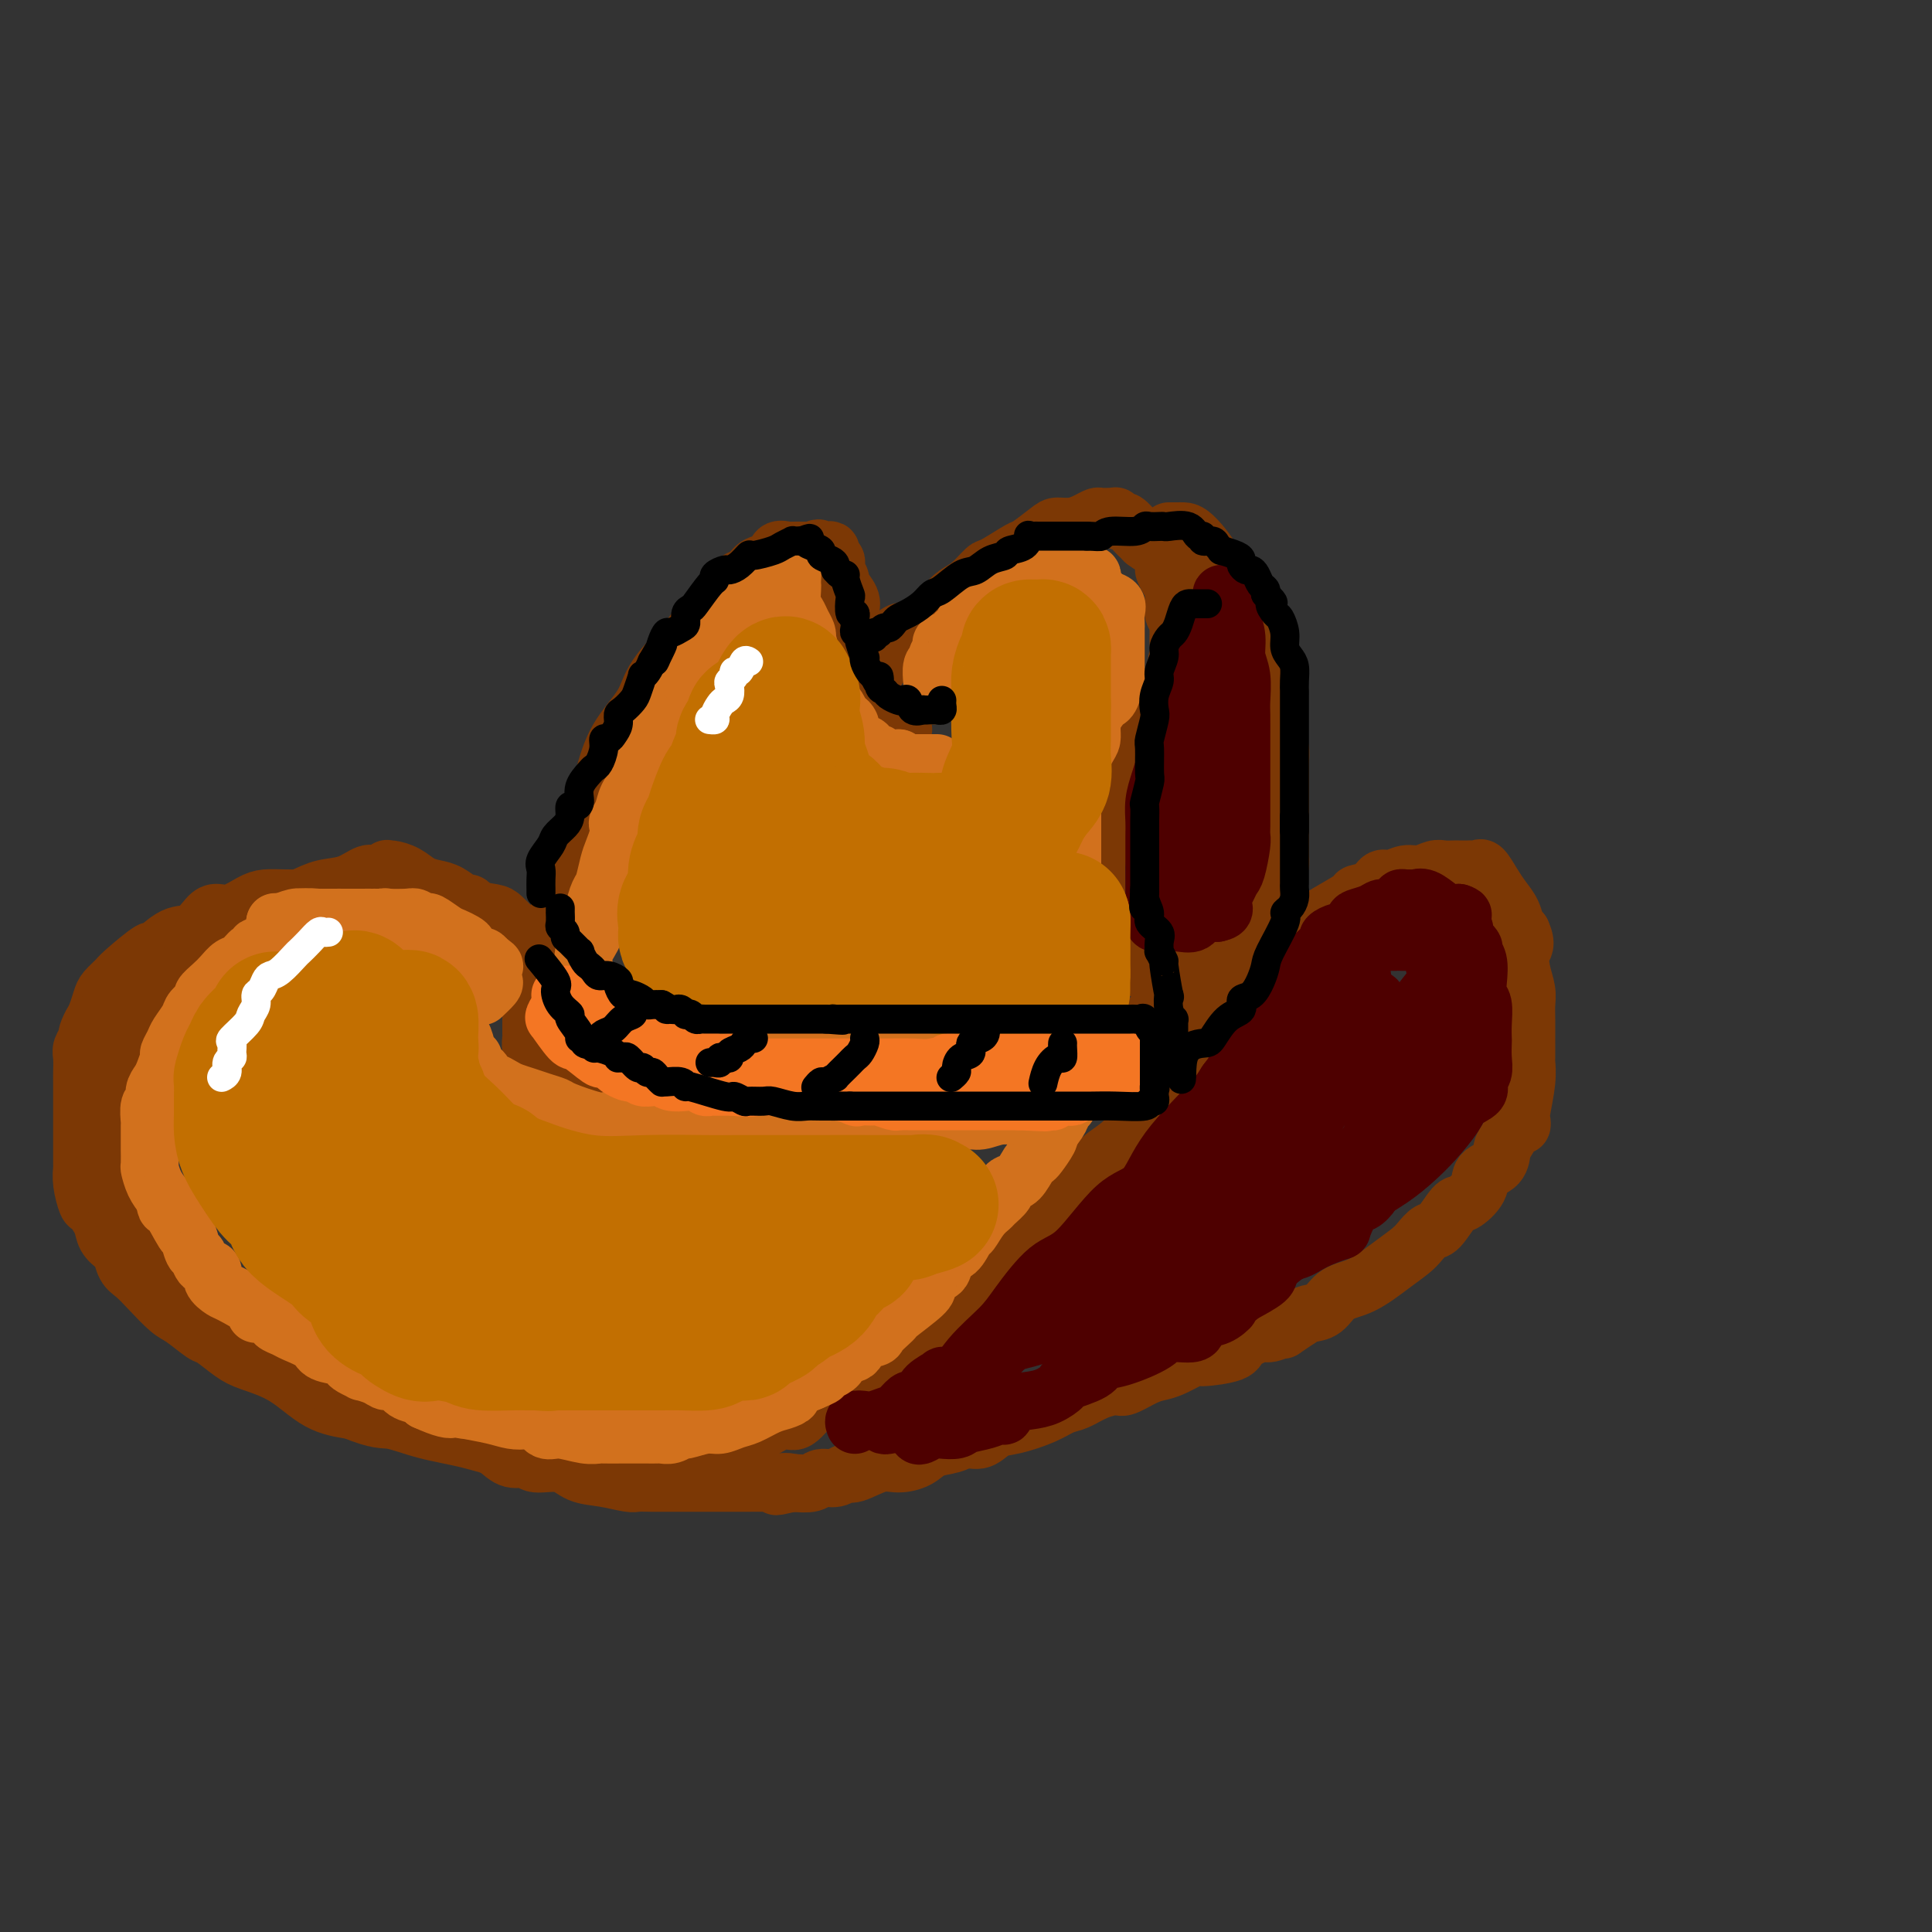 <svg viewBox='0 0 400 400' version='1.1' xmlns='http://www.w3.org/2000/svg' xmlns:xlink='http://www.w3.org/1999/xlink'><rect x="0" y="0" width="400" height="400" fill="#333333" stroke="none"/><g fill='none' stroke='rgb(124,56,5)' stroke-width='12' stroke-linecap='round' stroke-linejoin='round'><path d='M117,208c0.113,-0.352 0.226,-0.704 0,-1c-0.226,-0.296 -0.792,-0.535 -1,-1c-0.208,-0.465 -0.057,-1.154 0,-2c0.057,-0.846 0.021,-1.848 0,-3c-0.021,-1.152 -0.027,-2.452 0,-4c0.027,-1.548 0.086,-3.342 0,-5c-0.086,-1.658 -0.318,-3.180 0,-5c0.318,-1.820 1.187,-3.940 2,-6c0.813,-2.060 1.569,-4.061 2,-6c0.431,-1.939 0.535,-3.816 1,-5c0.465,-1.184 1.289,-1.675 2,-3c0.711,-1.325 1.307,-3.485 2,-6c0.693,-2.515 1.481,-5.384 3,-8c1.519,-2.616 3.768,-4.980 5,-7c1.232,-2.020 1.446,-3.697 3,-6c1.554,-2.303 4.447,-5.232 6,-7c1.553,-1.768 1.766,-2.376 3,-4c1.234,-1.624 3.490,-4.265 5,-6c1.510,-1.735 2.273,-2.563 3,-3c0.727,-0.437 1.417,-0.481 2,-1c0.583,-0.519 1.058,-1.512 2,-2c0.942,-0.488 2.350,-0.470 3,-1c0.650,-0.530 0.541,-1.606 1,-2c0.459,-0.394 1.485,-0.106 2,0c0.515,0.106 0.520,0.028 1,0c0.480,-0.028 1.437,-0.008 2,0c0.563,0.008 0.732,0.002 1,0c0.268,-0.002 0.634,-0.001 1,0'/><path d='M168,114c2.443,-0.932 1.051,-0.261 1,0c-0.051,0.261 1.241,0.112 2,0c0.759,-0.112 0.987,-0.186 1,0c0.013,0.186 -0.188,0.631 0,1c0.188,0.369 0.766,0.660 1,1c0.234,0.340 0.123,0.727 0,1c-0.123,0.273 -0.257,0.430 0,1c0.257,0.570 0.906,1.551 1,2c0.094,0.449 -0.367,0.364 0,1c0.367,0.636 1.562,1.992 2,3c0.438,1.008 0.117,1.669 0,2c-0.117,0.331 -0.031,0.330 0,1c0.031,0.670 0.008,2.009 0,3c-0.008,0.991 -0.002,1.635 0,2c0.002,0.365 0.001,0.452 0,1c-0.001,0.548 -0.000,1.557 0,2c0.000,0.443 0.000,0.322 0,1c-0.000,0.678 -0.000,2.157 0,3c0.000,0.843 0.000,1.052 0,1c-0.000,-0.052 -0.000,-0.365 0,0c0.000,0.365 0.000,1.407 0,2c-0.000,0.593 -0.000,0.737 0,1c0.000,0.263 0.000,0.647 0,1c-0.000,0.353 -0.000,0.677 0,1'/><path d='M176,145c-0.048,3.201 -0.169,0.704 0,0c0.169,-0.704 0.627,0.385 1,1c0.373,0.615 0.662,0.756 1,1c0.338,0.244 0.724,0.591 1,1c0.276,0.409 0.441,0.880 1,1c0.559,0.120 1.513,-0.111 2,0c0.487,0.111 0.509,0.566 1,1c0.491,0.434 1.451,0.848 2,1c0.549,0.152 0.686,0.041 1,0c0.314,-0.041 0.804,-0.012 1,0c0.196,0.012 0.098,0.006 0,0'/><path d='M182,138c-0.129,-0.307 -0.257,-0.615 0,-1c0.257,-0.385 0.901,-0.848 1,-1c0.099,-0.152 -0.346,0.005 0,-1c0.346,-1.005 1.485,-3.174 3,-4c1.515,-0.826 3.408,-0.309 5,-1c1.592,-0.691 2.885,-2.588 4,-4c1.115,-1.412 2.054,-2.337 3,-3c0.946,-0.663 1.900,-1.065 3,-2c1.100,-0.935 2.347,-2.404 3,-3c0.653,-0.596 0.712,-0.317 2,-1c1.288,-0.683 3.804,-2.326 5,-3c1.196,-0.674 1.072,-0.380 2,-1c0.928,-0.620 2.907,-2.156 4,-3c1.093,-0.844 1.300,-0.997 2,-1c0.700,-0.003 1.893,0.143 3,0c1.107,-0.143 2.129,-0.574 3,-1c0.871,-0.426 1.592,-0.847 2,-1c0.408,-0.153 0.505,-0.037 1,0c0.495,0.037 1.388,-0.006 2,0c0.612,0.006 0.941,0.061 1,0c0.059,-0.061 -0.153,-0.238 0,0c0.153,0.238 0.671,0.890 1,1c0.329,0.110 0.470,-0.321 1,0c0.530,0.321 1.450,1.394 2,2c0.550,0.606 0.728,0.745 1,1c0.272,0.255 0.636,0.628 1,1'/><path d='M237,112c1.322,1.020 1.626,1.069 2,1c0.374,-0.069 0.817,-0.255 1,0c0.183,0.255 0.104,0.950 0,1c-0.104,0.050 -0.234,-0.545 0,0c0.234,0.545 0.833,2.229 1,3c0.167,0.771 -0.099,0.630 0,1c0.099,0.370 0.561,1.250 1,2c0.439,0.750 0.853,1.371 1,2c0.147,0.629 0.025,1.268 0,2c-0.025,0.732 0.046,1.557 0,2c-0.046,0.443 -0.209,0.504 0,1c0.209,0.496 0.789,1.428 1,2c0.211,0.572 0.054,0.784 0,1c-0.054,0.216 -0.003,0.438 0,1c0.003,0.562 -0.041,1.465 0,2c0.041,0.535 0.167,0.700 0,2c-0.167,1.300 -0.626,3.733 -1,5c-0.374,1.267 -0.664,1.368 -1,2c-0.336,0.632 -0.720,1.795 -1,3c-0.280,1.205 -0.457,2.451 -1,3c-0.543,0.549 -1.453,0.402 -2,1c-0.547,0.598 -0.733,1.943 -1,3c-0.267,1.057 -0.616,1.827 -1,3c-0.384,1.173 -0.804,2.749 -1,3c-0.196,0.251 -0.167,-0.822 -1,0c-0.833,0.822 -2.528,3.538 -3,5c-0.472,1.462 0.280,1.668 0,2c-0.280,0.332 -1.590,0.790 -2,2c-0.410,1.210 0.082,3.172 0,4c-0.082,0.828 -0.738,0.522 -1,1c-0.262,0.478 -0.131,1.739 0,3'/><path d='M228,175c-2.702,6.830 -1.456,2.904 -1,2c0.456,-0.904 0.123,1.214 0,2c-0.123,0.786 -0.036,0.240 0,1c0.036,0.760 0.021,2.827 0,4c-0.021,1.173 -0.049,1.451 0,2c0.049,0.549 0.174,1.370 0,2c-0.174,0.630 -0.647,1.071 0,2c0.647,0.929 2.415,2.347 3,3c0.585,0.653 -0.013,0.542 0,1c0.013,0.458 0.637,1.485 1,2c0.363,0.515 0.465,0.516 1,1c0.535,0.484 1.502,1.450 2,2c0.498,0.550 0.525,0.683 1,1c0.475,0.317 1.397,0.816 2,1c0.603,0.184 0.887,0.053 1,0c0.113,-0.053 0.057,-0.026 0,0'/><path d='M242,110c0.304,0.000 0.608,0.000 1,0c0.392,-0.000 0.873,-0.001 1,0c0.127,0.001 -0.101,0.005 0,0c0.101,-0.005 0.532,-0.020 1,0c0.468,0.020 0.975,0.073 2,1c1.025,0.927 2.570,2.728 4,5c1.430,2.272 2.746,5.016 4,7c1.254,1.984 2.445,3.207 3,4c0.555,0.793 0.474,1.158 1,2c0.526,0.842 1.658,2.163 2,3c0.342,0.837 -0.105,1.189 0,2c0.105,0.811 0.763,2.081 1,3c0.237,0.919 0.052,1.486 0,2c-0.052,0.514 0.028,0.976 0,2c-0.028,1.024 -0.165,2.609 0,4c0.165,1.391 0.633,2.589 1,4c0.367,1.411 0.634,3.036 1,4c0.366,0.964 0.830,1.269 1,2c0.170,0.731 0.046,1.890 0,3c-0.046,1.110 -0.012,2.173 0,3c0.012,0.827 0.003,1.418 0,2c-0.003,0.582 -0.001,1.157 0,2c0.001,0.843 0.001,1.956 0,3c-0.001,1.044 -0.003,2.020 0,3c0.003,0.980 0.011,1.964 0,3c-0.011,1.036 -0.041,2.125 0,3c0.041,0.875 0.155,1.536 0,2c-0.155,0.464 -0.577,0.732 -1,1'/><path d='M264,180c0.515,7.833 0.303,3.416 0,2c-0.303,-1.416 -0.696,0.168 -1,1c-0.304,0.832 -0.518,0.914 -1,2c-0.482,1.086 -1.232,3.178 -2,4c-0.768,0.822 -1.553,0.373 -2,1c-0.447,0.627 -0.557,2.329 -1,3c-0.443,0.671 -1.218,0.312 -2,1c-0.782,0.688 -1.571,2.422 -2,3c-0.429,0.578 -0.496,0.000 -1,0c-0.504,-0.000 -1.443,0.577 -2,1c-0.557,0.423 -0.731,0.691 -1,1c-0.269,0.309 -0.631,0.657 -1,1c-0.369,0.343 -0.744,0.680 -1,1c-0.256,0.320 -0.395,0.622 -1,1c-0.605,0.378 -1.678,0.833 -2,1c-0.322,0.167 0.106,0.045 0,0c-0.106,-0.045 -0.744,-0.013 -1,0c-0.256,0.013 -0.128,0.006 0,0'/><path d='M115,199c0.015,0.336 0.029,0.671 0,1c-0.029,0.329 -0.103,0.651 0,1c0.103,0.349 0.382,0.724 0,1c-0.382,0.276 -1.427,0.451 -2,1c-0.573,0.549 -0.675,1.470 -1,2c-0.325,0.530 -0.872,0.667 -1,1c-0.128,0.333 0.162,0.863 0,1c-0.162,0.137 -0.775,-0.117 -1,0c-0.225,0.117 -0.060,0.605 0,1c0.060,0.395 0.016,0.696 0,1c-0.016,0.304 -0.004,0.610 0,1c0.004,0.390 0.001,0.865 0,1c-0.001,0.135 -0.000,-0.071 0,0c0.000,0.071 -0.001,0.418 0,1c0.001,0.582 0.004,1.399 0,2c-0.004,0.601 -0.015,0.987 0,1c0.015,0.013 0.056,-0.347 0,0c-0.056,0.347 -0.207,1.401 0,2c0.207,0.599 0.774,0.743 1,1c0.226,0.257 0.113,0.629 0,1'/><path d='M111,219c0.334,1.810 0.669,0.335 1,0c0.331,-0.335 0.659,0.469 1,1c0.341,0.531 0.695,0.790 1,1c0.305,0.210 0.560,0.372 1,1c0.440,0.628 1.064,1.722 2,2c0.936,0.278 2.184,-0.262 3,0c0.816,0.262 1.199,1.324 2,2c0.801,0.676 2.021,0.966 3,1c0.979,0.034 1.716,-0.186 2,0c0.284,0.186 0.113,0.779 1,1c0.887,0.221 2.832,0.070 4,0c1.168,-0.070 1.560,-0.061 2,0c0.440,0.061 0.928,0.173 2,0c1.072,-0.173 2.729,-0.631 4,0c1.271,0.631 2.155,2.351 3,3c0.845,0.649 1.652,0.226 3,0c1.348,-0.226 3.238,-0.257 4,0c0.762,0.257 0.396,0.801 1,1c0.604,0.199 2.177,0.053 3,0c0.823,-0.053 0.894,-0.014 1,0c0.106,0.014 0.245,0.004 1,0c0.755,-0.004 2.125,-0.001 3,0c0.875,0.001 1.254,0.000 2,0c0.746,-0.000 1.859,-0.000 3,0c1.141,0.000 2.310,0.000 4,0c1.690,-0.000 3.901,-0.000 5,0c1.099,0.000 1.084,0.000 2,0c0.916,-0.000 2.761,-0.000 4,0c1.239,0.000 1.872,0.000 3,0c1.128,-0.000 2.751,-0.000 4,0c1.249,0.000 2.125,0.000 3,0'/><path d='M189,232c8.101,-0.085 5.354,-0.797 5,-1c-0.354,-0.203 1.686,0.104 3,0c1.314,-0.104 1.903,-0.620 3,-1c1.097,-0.380 2.702,-0.625 4,-1c1.298,-0.375 2.290,-0.879 3,-1c0.710,-0.121 1.139,0.141 2,0c0.861,-0.141 2.155,-0.685 3,-1c0.845,-0.315 1.242,-0.403 2,-1c0.758,-0.597 1.875,-1.705 3,-2c1.125,-0.295 2.256,0.222 3,0c0.744,-0.222 1.102,-1.184 2,-2c0.898,-0.816 2.337,-1.487 3,-2c0.663,-0.513 0.548,-0.867 1,-1c0.452,-0.133 1.469,-0.045 2,0c0.531,0.045 0.576,0.047 1,0c0.424,-0.047 1.226,-0.144 2,-1c0.774,-0.856 1.520,-2.471 2,-3c0.480,-0.529 0.696,0.028 1,0c0.304,-0.028 0.697,-0.641 1,-1c0.303,-0.359 0.515,-0.464 1,-1c0.485,-0.536 1.244,-1.501 2,-2c0.756,-0.499 1.509,-0.530 2,-1c0.491,-0.470 0.719,-1.378 1,-2c0.281,-0.622 0.615,-0.958 1,-1c0.385,-0.042 0.821,0.209 1,0c0.179,-0.209 0.100,-0.879 0,-1c-0.100,-0.121 -0.223,0.308 0,0c0.223,-0.308 0.791,-1.352 1,-2c0.209,-0.648 0.060,-0.899 0,-1c-0.060,-0.101 -0.030,-0.050 0,0'/><path d='M111,200c-0.021,-0.305 -0.042,-0.609 0,-1c0.042,-0.391 0.148,-0.868 0,-1c-0.148,-0.132 -0.549,0.082 -1,0c-0.451,-0.082 -0.950,-0.459 -1,-1c-0.050,-0.541 0.351,-1.244 0,-2c-0.351,-0.756 -1.452,-1.563 -2,-2c-0.548,-0.437 -0.542,-0.503 -1,-1c-0.458,-0.497 -1.378,-1.426 -2,-2c-0.622,-0.574 -0.946,-0.795 -2,-1c-1.054,-0.205 -2.840,-0.395 -5,-1c-2.160,-0.605 -4.696,-1.626 -7,-2c-2.304,-0.374 -4.378,-0.101 -8,0c-3.622,0.101 -8.793,0.029 -12,0c-3.207,-0.029 -4.451,-0.014 -6,0c-1.549,0.014 -3.402,0.028 -5,0c-1.598,-0.028 -2.941,-0.098 -4,0c-1.059,0.098 -1.833,0.363 -3,1c-1.167,0.637 -2.726,1.646 -4,2c-1.274,0.354 -2.262,0.055 -3,0c-0.738,-0.055 -1.226,0.136 -2,1c-0.774,0.864 -1.832,2.403 -3,3c-1.168,0.597 -2.444,0.253 -4,1c-1.556,0.747 -3.390,2.585 -4,3c-0.610,0.415 0.005,-0.591 -1,0c-1.005,0.591 -3.631,2.781 -5,4c-1.369,1.219 -1.480,1.468 -2,2c-0.520,0.532 -1.449,1.349 -2,2c-0.551,0.651 -0.725,1.137 -1,2c-0.275,0.863 -0.650,2.104 -1,3c-0.350,0.896 -0.675,1.448 -1,2'/><path d='M19,212c-1.249,2.281 -0.870,2.483 -1,3c-0.130,0.517 -0.767,1.350 -1,2c-0.233,0.650 -0.062,1.118 0,2c0.062,0.882 0.017,2.180 0,3c-0.017,0.820 -0.004,1.164 0,2c0.004,0.836 0.001,2.165 0,3c-0.001,0.835 -0.000,1.177 0,2c0.000,0.823 0.000,2.128 0,3c-0.000,0.872 -0.001,1.313 0,2c0.001,0.687 0.004,1.621 0,3c-0.004,1.379 -0.013,3.204 0,4c0.013,0.796 0.049,0.562 0,1c-0.049,0.438 -0.183,1.549 0,3c0.183,1.451 0.683,3.244 1,4c0.317,0.756 0.452,0.477 1,1c0.548,0.523 1.508,1.849 2,3c0.492,1.151 0.515,2.128 1,3c0.485,0.872 1.430,1.639 2,2c0.570,0.361 0.765,0.317 1,1c0.235,0.683 0.512,2.093 1,3c0.488,0.907 1.188,1.312 2,2c0.812,0.688 1.735,1.660 3,3c1.265,1.340 2.873,3.048 4,4c1.127,0.952 1.772,1.147 3,2c1.228,0.853 3.040,2.365 4,3c0.960,0.635 1.069,0.394 2,1c0.931,0.606 2.683,2.060 4,3c1.317,0.940 2.198,1.365 4,2c1.802,0.635 4.524,1.479 7,3c2.476,1.521 4.708,3.720 7,5c2.292,1.280 4.646,1.640 7,2'/><path d='M73,292c5.372,2.212 6.303,1.741 8,2c1.697,0.259 4.160,1.246 7,2c2.840,0.754 6.057,1.274 9,2c2.943,0.726 5.613,1.659 8,2c2.387,0.341 4.490,0.091 7,0c2.510,-0.091 5.427,-0.022 8,0c2.573,0.022 4.801,-0.002 7,0c2.199,0.002 4.367,0.031 7,0c2.633,-0.031 5.729,-0.120 8,0c2.271,0.120 3.717,0.449 6,0c2.283,-0.449 5.404,-1.677 8,-3c2.596,-1.323 4.669,-2.742 6,-3c1.331,-0.258 1.921,0.643 3,0c1.079,-0.643 2.647,-2.831 4,-4c1.353,-1.169 2.490,-1.318 4,-2c1.510,-0.682 3.394,-1.896 5,-3c1.606,-1.104 2.934,-2.099 4,-3c1.066,-0.901 1.870,-1.710 4,-3c2.130,-1.290 5.587,-3.061 7,-4c1.413,-0.939 0.783,-1.044 2,-2c1.217,-0.956 4.282,-2.761 6,-4c1.718,-1.239 2.090,-1.912 3,-3c0.910,-1.088 2.358,-2.591 4,-4c1.642,-1.409 3.476,-2.726 5,-4c1.524,-1.274 2.737,-2.506 4,-4c1.263,-1.494 2.578,-3.249 4,-5c1.422,-1.751 2.953,-3.497 4,-5c1.047,-1.503 1.611,-2.764 3,-4c1.389,-1.236 3.605,-2.448 5,-4c1.395,-1.552 1.970,-3.443 3,-5c1.030,-1.557 2.515,-2.778 4,-4'/><path d='M240,227c7.039,-7.902 5.138,-6.657 5,-7c-0.138,-0.343 1.488,-2.274 3,-4c1.512,-1.726 2.909,-3.249 4,-5c1.091,-1.751 1.876,-3.732 3,-5c1.124,-1.268 2.588,-1.824 4,-3c1.412,-1.176 2.773,-2.971 4,-4c1.227,-1.029 2.319,-1.291 3,-2c0.681,-0.709 0.950,-1.864 2,-3c1.050,-1.136 2.879,-2.254 4,-3c1.121,-0.746 1.532,-1.122 3,-2c1.468,-0.878 3.992,-2.259 5,-3c1.008,-0.741 0.500,-0.844 1,-1c0.500,-0.156 2.009,-0.367 3,-1c0.991,-0.633 1.462,-1.690 2,-2c0.538,-0.310 1.141,0.127 2,0c0.859,-0.127 1.974,-0.819 3,-1c1.026,-0.181 1.962,0.148 3,0c1.038,-0.148 2.176,-0.772 3,-1c0.824,-0.228 1.334,-0.061 2,0c0.666,0.061 1.488,0.016 2,0c0.512,-0.016 0.715,-0.004 1,0c0.285,0.004 0.653,-0.001 1,0c0.347,0.001 0.673,0.009 1,0c0.327,-0.009 0.654,-0.036 1,0c0.346,0.036 0.712,0.134 1,0c0.288,-0.134 0.497,-0.498 1,0c0.503,0.498 1.301,1.860 2,3c0.699,1.140 1.301,2.058 2,3c0.699,0.942 1.496,1.907 2,3c0.504,1.093 0.715,2.312 1,3c0.285,0.688 0.642,0.844 1,1'/><path d='M315,193c1.254,2.729 0.389,3.050 0,4c-0.389,0.950 -0.300,2.528 0,4c0.300,1.472 0.812,2.836 1,4c0.188,1.164 0.050,2.127 0,3c-0.050,0.873 -0.014,1.657 0,3c0.014,1.343 0.005,3.245 0,4c-0.005,0.755 -0.005,0.363 0,1c0.005,0.637 0.015,2.303 0,3c-0.015,0.697 -0.056,0.426 0,1c0.056,0.574 0.209,1.993 0,4c-0.209,2.007 -0.781,4.600 -1,6c-0.219,1.400 -0.087,1.606 0,2c0.087,0.394 0.128,0.977 0,1c-0.128,0.023 -0.423,-0.514 -1,0c-0.577,0.514 -1.434,2.079 -2,3c-0.566,0.921 -0.841,1.197 -1,2c-0.159,0.803 -0.201,2.134 -1,3c-0.799,0.866 -2.353,1.266 -3,2c-0.647,0.734 -0.386,1.803 -1,3c-0.614,1.197 -2.104,2.523 -3,3c-0.896,0.477 -1.197,0.105 -2,1c-0.803,0.895 -2.106,3.056 -3,4c-0.894,0.944 -1.378,0.669 -2,1c-0.622,0.331 -1.381,1.266 -2,2c-0.619,0.734 -1.099,1.265 -2,2c-0.901,0.735 -2.223,1.674 -4,3c-1.777,1.326 -4.009,3.038 -6,4c-1.991,0.962 -3.740,1.176 -5,2c-1.260,0.824 -2.032,2.260 -3,3c-0.968,0.740 -2.134,0.783 -3,1c-0.866,0.217 -1.433,0.609 -2,1'/><path d='M269,273c-4.999,3.325 -2.998,2.137 -3,2c-0.002,-0.137 -2.008,0.777 -3,1c-0.992,0.223 -0.970,-0.243 -2,0c-1.030,0.243 -3.112,1.196 -4,2c-0.888,0.804 -0.583,1.458 -2,2c-1.417,0.542 -4.555,0.970 -6,1c-1.445,0.030 -1.196,-0.338 -2,0c-0.804,0.338 -2.661,1.382 -4,2c-1.339,0.618 -2.160,0.808 -3,1c-0.840,0.192 -1.698,0.384 -3,1c-1.302,0.616 -3.047,1.656 -4,2c-0.953,0.344 -1.113,-0.007 -2,0c-0.887,0.007 -2.502,0.373 -4,1c-1.498,0.627 -2.880,1.515 -4,2c-1.120,0.485 -1.980,0.569 -3,1c-1.020,0.431 -2.202,1.211 -4,2c-1.798,0.789 -4.213,1.588 -6,2c-1.787,0.412 -2.947,0.438 -4,1c-1.053,0.562 -1.999,1.659 -3,2c-1.001,0.341 -2.056,-0.076 -3,0c-0.944,0.076 -1.776,0.645 -3,1c-1.224,0.355 -2.839,0.495 -4,1c-1.161,0.505 -1.869,1.374 -3,2c-1.131,0.626 -2.686,1.009 -4,1c-1.314,-0.009 -2.387,-0.410 -4,0c-1.613,0.410 -3.768,1.630 -5,2c-1.232,0.370 -1.543,-0.111 -2,0c-0.457,0.111 -1.061,0.813 -2,1c-0.939,0.187 -2.214,-0.142 -3,0c-0.786,0.142 -1.082,0.755 -2,1c-0.918,0.245 -2.459,0.123 -4,0'/><path d='M164,307c-6.101,1.392 -1.855,0.373 -1,0c0.855,-0.373 -1.681,-0.100 -3,0c-1.319,0.100 -1.421,0.027 -2,0c-0.579,-0.027 -1.635,-0.007 -3,0c-1.365,0.007 -3.038,0.002 -4,0c-0.962,-0.002 -1.214,-0.001 -2,0c-0.786,0.001 -2.108,0.000 -3,0c-0.892,-0.000 -1.356,-0.000 -2,0c-0.644,0.000 -1.469,0.001 -2,0c-0.531,-0.001 -0.770,-0.004 -2,0c-1.230,0.004 -3.452,0.013 -5,0c-1.548,-0.013 -2.421,-0.050 -3,0c-0.579,0.050 -0.862,0.186 -2,0c-1.138,-0.186 -3.129,-0.695 -5,-1c-1.871,-0.305 -3.621,-0.406 -5,-1c-1.379,-0.594 -2.389,-1.682 -4,-2c-1.611,-0.318 -3.825,0.133 -5,0c-1.175,-0.133 -1.312,-0.850 -2,-1c-0.688,-0.150 -1.926,0.266 -3,0c-1.074,-0.266 -1.984,-1.213 -3,-2c-1.016,-0.787 -2.137,-1.415 -4,-2c-1.863,-0.585 -4.468,-1.126 -7,-2c-2.532,-0.874 -4.991,-2.079 -7,-3c-2.009,-0.921 -3.569,-1.556 -5,-2c-1.431,-0.444 -2.734,-0.695 -4,-1c-1.266,-0.305 -2.495,-0.662 -3,-1c-0.505,-0.338 -0.287,-0.657 -1,-1c-0.713,-0.343 -2.356,-0.711 -3,-1c-0.644,-0.289 -0.289,-0.501 -1,-1c-0.711,-0.499 -2.489,-1.285 -4,-2c-1.511,-0.715 -2.756,-1.357 -4,-2'/><path d='M60,282c-7.882,-3.208 -4.587,-1.227 -4,-1c0.587,0.227 -1.533,-1.300 -3,-2c-1.467,-0.700 -2.279,-0.572 -3,-1c-0.721,-0.428 -1.351,-1.413 -2,-2c-0.649,-0.587 -1.319,-0.776 -2,-1c-0.681,-0.224 -1.375,-0.485 -2,-1c-0.625,-0.515 -1.182,-1.286 -2,-2c-0.818,-0.714 -1.898,-1.373 -3,-2c-1.102,-0.627 -2.227,-1.223 -3,-2c-0.773,-0.777 -1.194,-1.736 -2,-3c-0.806,-1.264 -1.995,-2.835 -3,-4c-1.005,-1.165 -1.825,-1.926 -2,-2c-0.175,-0.074 0.295,0.538 0,0c-0.295,-0.538 -1.355,-2.226 -2,-3c-0.645,-0.774 -0.876,-0.633 -1,-1c-0.124,-0.367 -0.141,-1.243 0,-2c0.141,-0.757 0.440,-1.394 0,-2c-0.440,-0.606 -1.621,-1.182 -2,-2c-0.379,-0.818 0.042,-1.877 0,-3c-0.042,-1.123 -0.547,-2.309 -1,-3c-0.453,-0.691 -0.853,-0.887 -1,-2c-0.147,-1.113 -0.040,-3.144 0,-4c0.040,-0.856 0.013,-0.538 0,-1c-0.013,-0.462 -0.011,-1.703 0,-3c0.011,-1.297 0.030,-2.650 0,-4c-0.030,-1.350 -0.108,-2.695 0,-4c0.108,-1.305 0.402,-2.568 1,-4c0.598,-1.432 1.501,-3.033 3,-5c1.499,-1.967 3.596,-4.299 5,-6c1.404,-1.701 2.115,-2.772 3,-4c0.885,-1.228 1.942,-2.614 3,-4'/><path d='M37,202c2.924,-3.689 3.234,-3.410 4,-4c0.766,-0.590 1.989,-2.048 3,-3c1.011,-0.952 1.809,-1.397 3,-2c1.191,-0.603 2.775,-1.365 4,-2c1.225,-0.635 2.089,-1.145 4,-2c1.911,-0.855 4.868,-2.056 7,-3c2.132,-0.944 3.441,-1.630 5,-2c1.559,-0.370 3.370,-0.425 5,-1c1.630,-0.575 3.079,-1.671 4,-2c0.921,-0.329 1.313,0.110 2,0c0.687,-0.110 1.667,-0.769 2,-1c0.333,-0.231 0.017,-0.034 0,0c-0.017,0.034 0.263,-0.094 1,0c0.737,0.094 1.931,0.411 3,1c1.069,0.589 2.012,1.449 3,2c0.988,0.551 2.019,0.791 3,1c0.981,0.209 1.911,0.386 3,1c1.089,0.614 2.337,1.666 3,2c0.663,0.334 0.742,-0.051 1,0c0.258,0.051 0.694,0.537 1,1c0.306,0.463 0.481,0.903 1,1c0.519,0.097 1.381,-0.147 2,0c0.619,0.147 0.995,0.686 1,1c0.005,0.314 -0.360,0.403 0,1c0.360,0.597 1.444,1.701 2,2c0.556,0.299 0.582,-0.209 1,0c0.418,0.209 1.228,1.133 2,2c0.772,0.867 1.506,1.676 2,2c0.494,0.324 0.747,0.162 1,0'/><path d='M110,197c5.000,2.833 2.500,1.417 0,0'/></g>
<g fill='none' stroke='rgb(78,0,0)' stroke-width='12' stroke-linecap='round' stroke-linejoin='round'><path d='M248,134c-0.021,0.256 -0.042,0.512 0,1c0.042,0.488 0.148,1.209 0,2c-0.148,0.791 -0.550,1.654 -1,2c-0.450,0.346 -0.947,0.176 -1,1c-0.053,0.824 0.336,2.643 0,4c-0.336,1.357 -1.399,2.253 -2,3c-0.601,0.747 -0.739,1.347 -1,3c-0.261,1.653 -0.644,4.361 -1,6c-0.356,1.639 -0.684,2.209 -1,3c-0.316,0.791 -0.621,1.804 -1,3c-0.379,1.196 -0.834,2.575 -1,4c-0.166,1.425 -0.045,2.896 0,4c0.045,1.104 0.012,1.843 0,3c-0.012,1.157 -0.003,2.734 0,4c0.003,1.266 0.001,2.222 0,3c-0.001,0.778 -0.000,1.379 0,2c0.000,0.621 -0.000,1.262 0,2c0.000,0.738 0.000,1.574 0,2c-0.000,0.426 -0.001,0.444 0,1c0.001,0.556 0.004,1.652 0,2c-0.004,0.348 -0.016,-0.050 0,0c0.016,0.050 0.058,0.550 0,1c-0.058,0.450 -0.217,0.852 0,1c0.217,0.148 0.810,0.042 1,0c0.190,-0.042 -0.025,-0.019 0,0c0.025,0.019 0.288,0.033 1,0c0.712,-0.033 1.871,-0.112 3,0c1.129,0.112 2.227,0.415 3,0c0.773,-0.415 1.221,-1.547 2,-2c0.779,-0.453 1.890,-0.226 3,0'/><path d='M252,189c2.190,-0.455 1.165,-1.092 1,-2c-0.165,-0.908 0.530,-2.088 1,-3c0.470,-0.912 0.714,-1.555 1,-2c0.286,-0.445 0.612,-0.693 1,-2c0.388,-1.307 0.836,-3.672 1,-5c0.164,-1.328 0.044,-1.618 0,-2c-0.044,-0.382 -0.012,-0.856 0,-2c0.012,-1.144 0.003,-2.958 0,-4c-0.003,-1.042 -0.001,-1.312 0,-2c0.001,-0.688 -0.000,-1.796 0,-3c0.000,-1.204 0.001,-2.506 0,-4c-0.001,-1.494 -0.004,-3.179 0,-5c0.004,-1.821 0.016,-3.778 0,-5c-0.016,-1.222 -0.060,-1.709 0,-3c0.060,-1.291 0.224,-3.385 0,-5c-0.224,-1.615 -0.834,-2.752 -1,-4c-0.166,-1.248 0.113,-2.606 0,-4c-0.113,-1.394 -0.619,-2.823 -1,-4c-0.381,-1.177 -0.638,-2.102 -1,-3c-0.362,-0.898 -0.829,-1.770 -1,-2c-0.171,-0.230 -0.046,0.183 0,1c0.046,0.817 0.012,2.039 0,3c-0.012,0.961 -0.003,1.661 0,3c0.003,1.339 0.001,3.318 0,5c-0.001,1.682 -0.000,3.068 0,5c0.000,1.932 0.000,4.409 0,6c-0.000,1.591 -0.000,2.295 0,3'/><path d='M253,149c-0.155,4.804 -0.041,4.815 0,6c0.041,1.185 0.011,3.543 0,5c-0.011,1.457 -0.003,2.014 0,3c0.003,0.986 -0.000,2.401 0,3c0.000,0.599 0.003,0.381 0,1c-0.003,0.619 -0.011,2.075 0,3c0.011,0.925 0.042,1.318 0,2c-0.042,0.682 -0.158,1.654 0,2c0.158,0.346 0.588,0.068 0,1c-0.588,0.932 -2.195,3.076 -3,4c-0.805,0.924 -0.808,0.627 -1,1c-0.192,0.373 -0.573,1.414 -1,2c-0.427,0.586 -0.899,0.717 -1,1c-0.101,0.283 0.169,0.717 0,1c-0.169,0.283 -0.777,0.414 -1,0c-0.223,-0.414 -0.059,-1.373 0,-2c0.059,-0.627 0.015,-0.923 0,-1c-0.015,-0.077 -0.000,0.065 0,-1c0.000,-1.065 -0.014,-3.338 0,-5c0.014,-1.662 0.056,-2.713 0,-4c-0.056,-1.287 -0.211,-2.809 0,-4c0.211,-1.191 0.788,-2.051 1,-3c0.212,-0.949 0.061,-1.985 0,-2c-0.061,-0.015 -0.030,0.993 0,2'/><path d='M247,164c-0.234,-2.574 -1.320,0.991 -2,3c-0.680,2.009 -0.953,2.463 -1,3c-0.047,0.537 0.131,1.156 0,2c-0.131,0.844 -0.571,1.914 -1,3c-0.429,1.086 -0.847,2.189 -1,3c-0.153,0.811 -0.041,1.330 0,2c0.041,0.670 0.011,1.490 0,2c-0.011,0.510 -0.003,0.711 0,1c0.003,0.289 0.001,0.665 0,1c-0.001,0.335 -0.000,0.629 0,1c0.000,0.371 0.000,0.820 0,1c-0.000,0.180 -0.000,0.090 0,0'/><path d='M184,295c-0.493,0.098 -0.986,0.196 -1,0c-0.014,-0.196 0.449,-0.685 1,-1c0.551,-0.315 1.188,-0.455 2,-1c0.812,-0.545 1.798,-1.493 3,-2c1.202,-0.507 2.619,-0.572 4,-1c1.381,-0.428 2.727,-1.218 4,-2c1.273,-0.782 2.473,-1.557 4,-3c1.527,-1.443 3.380,-3.554 4,-4c0.620,-0.446 0.008,0.774 1,0c0.992,-0.774 3.587,-3.543 5,-5c1.413,-1.457 1.642,-1.600 2,-2c0.358,-0.400 0.843,-1.055 2,-2c1.157,-0.945 2.985,-2.181 4,-3c1.015,-0.819 1.217,-1.221 2,-2c0.783,-0.779 2.148,-1.936 3,-3c0.852,-1.064 1.190,-2.035 2,-3c0.810,-0.965 2.090,-1.924 3,-3c0.910,-1.076 1.450,-2.271 2,-3c0.550,-0.729 1.111,-0.994 2,-2c0.889,-1.006 2.107,-2.754 3,-4c0.893,-1.246 1.461,-1.992 2,-3c0.539,-1.008 1.049,-2.279 2,-3c0.951,-0.721 2.341,-0.892 3,-2c0.659,-1.108 0.586,-3.153 1,-4c0.414,-0.847 1.315,-0.495 2,-1c0.685,-0.505 1.153,-1.867 2,-3c0.847,-1.133 2.074,-2.036 3,-3c0.926,-0.964 1.550,-1.990 2,-3c0.450,-1.010 0.725,-2.005 1,-3'/><path d='M254,224c5.059,-6.801 2.706,-3.804 2,-3c-0.706,0.804 0.235,-0.585 1,-2c0.765,-1.415 1.356,-2.854 2,-4c0.644,-1.146 1.342,-1.998 2,-3c0.658,-1.002 1.275,-2.155 2,-3c0.725,-0.845 1.559,-1.381 2,-2c0.441,-0.619 0.488,-1.320 1,-2c0.512,-0.680 1.490,-1.338 2,-2c0.510,-0.662 0.551,-1.329 1,-2c0.449,-0.671 1.304,-1.347 2,-2c0.696,-0.653 1.232,-1.283 2,-2c0.768,-0.717 1.768,-1.519 2,-2c0.232,-0.481 -0.305,-0.640 0,-1c0.305,-0.360 1.450,-0.922 2,-1c0.550,-0.078 0.503,0.329 1,0c0.497,-0.329 1.536,-1.394 2,-2c0.464,-0.606 0.353,-0.754 1,-1c0.647,-0.246 2.053,-0.592 3,-1c0.947,-0.408 1.433,-0.880 2,-1c0.567,-0.120 1.213,0.111 2,0c0.787,-0.111 1.716,-0.565 2,-1c0.284,-0.435 -0.077,-0.850 0,-1c0.077,-0.150 0.591,-0.034 1,0c0.409,0.034 0.714,-0.015 1,0c0.286,0.015 0.552,0.095 1,0c0.448,-0.095 1.079,-0.366 2,0c0.921,0.366 2.133,1.368 3,2c0.867,0.632 1.391,0.895 2,1c0.609,0.105 1.305,0.053 2,0'/><path d='M302,189c1.798,0.583 0.293,0.541 0,1c-0.293,0.459 0.624,1.418 1,2c0.376,0.582 0.209,0.787 0,1c-0.209,0.213 -0.462,0.434 0,1c0.462,0.566 1.640,1.479 2,2c0.360,0.521 -0.096,0.652 0,1c0.096,0.348 0.744,0.914 1,2c0.256,1.086 0.121,2.690 0,4c-0.121,1.310 -0.229,2.324 0,3c0.229,0.676 0.793,1.013 1,2c0.207,0.987 0.057,2.624 0,4c-0.057,1.376 -0.020,2.490 0,3c0.020,0.510 0.022,0.416 0,1c-0.022,0.584 -0.069,1.847 0,3c0.069,1.153 0.252,2.197 0,3c-0.252,0.803 -0.941,1.366 -1,2c-0.059,0.634 0.512,1.341 0,2c-0.512,0.659 -2.109,1.271 -3,2c-0.891,0.729 -1.078,1.576 -2,3c-0.922,1.424 -2.581,3.423 -4,5c-1.419,1.577 -2.600,2.730 -4,4c-1.400,1.270 -3.019,2.657 -5,4c-1.981,1.343 -4.322,2.642 -6,4c-1.678,1.358 -2.692,2.777 -4,4c-1.308,1.223 -2.911,2.252 -4,3c-1.089,0.748 -1.665,1.214 -3,2c-1.335,0.786 -3.430,1.891 -5,3c-1.570,1.109 -2.615,2.222 -3,3c-0.385,0.778 -0.110,1.222 -1,2c-0.890,0.778 -2.945,1.889 -5,3'/><path d='M257,268c-8.239,7.131 -4.336,3.957 -3,3c1.336,-0.957 0.106,0.303 -1,1c-1.106,0.697 -2.088,0.833 -3,1c-0.912,0.167 -1.756,0.367 -2,1c-0.244,0.633 0.110,1.699 -1,2c-1.110,0.301 -3.683,-0.162 -5,0c-1.317,0.162 -1.376,0.951 -3,2c-1.624,1.049 -4.811,2.360 -7,3c-2.189,0.640 -3.379,0.609 -4,1c-0.621,0.391 -0.671,1.204 -2,2c-1.329,0.796 -3.936,1.574 -5,2c-1.064,0.426 -0.586,0.500 -1,1c-0.414,0.500 -1.720,1.425 -3,2c-1.280,0.575 -2.533,0.798 -4,1c-1.467,0.202 -3.149,0.383 -4,1c-0.851,0.617 -0.870,1.672 -1,2c-0.130,0.328 -0.370,-0.069 -1,0c-0.630,0.069 -1.649,0.606 -3,1c-1.351,0.394 -3.034,0.645 -4,1c-0.966,0.355 -1.215,0.815 -2,1c-0.785,0.185 -2.105,0.097 -3,0c-0.895,-0.097 -1.364,-0.201 -2,0c-0.636,0.201 -1.441,0.708 -2,1c-0.559,0.292 -0.874,0.369 -1,0c-0.126,-0.369 -0.063,-1.185 0,-2'/><path d='M190,295c-4.172,0.916 -1.102,0.205 0,-1c1.102,-1.205 0.235,-2.906 1,-4c0.765,-1.094 3.162,-1.582 5,-3c1.838,-1.418 3.118,-3.766 5,-6c1.882,-2.234 4.368,-4.353 6,-6c1.632,-1.647 2.411,-2.821 4,-5c1.589,-2.179 3.988,-5.361 6,-7c2.012,-1.639 3.639,-1.734 6,-4c2.361,-2.266 5.458,-6.704 8,-9c2.542,-2.296 4.531,-2.450 6,-4c1.469,-1.550 2.418,-4.496 5,-8c2.582,-3.504 6.798,-7.566 9,-10c2.202,-2.434 2.391,-3.241 3,-4c0.609,-0.759 1.637,-1.472 3,-3c1.363,-1.528 3.062,-3.872 5,-6c1.938,-2.128 4.116,-4.040 6,-6c1.884,-1.960 3.476,-3.968 5,-6c1.524,-2.032 2.982,-4.088 4,-5c1.018,-0.912 1.597,-0.681 2,-1c0.403,-0.319 0.629,-1.187 1,-1c0.371,0.187 0.885,1.431 1,2c0.115,0.569 -0.171,0.465 0,1c0.171,0.535 0.799,1.709 1,3c0.201,1.291 -0.025,2.699 0,4c0.025,1.301 0.299,2.495 0,4c-0.299,1.505 -1.173,3.321 -2,5c-0.827,1.679 -1.607,3.221 -3,5c-1.393,1.779 -3.398,3.794 -6,6c-2.602,2.206 -5.801,4.603 -9,7'/><path d='M262,233c-5.539,4.979 -10.387,8.426 -14,11c-3.613,2.574 -5.990,4.276 -8,6c-2.010,1.724 -3.653,3.472 -5,5c-1.347,1.528 -2.398,2.837 -3,4c-0.602,1.163 -0.755,2.180 -1,3c-0.245,0.820 -0.583,1.441 -1,2c-0.417,0.559 -0.914,1.055 -1,1c-0.086,-0.055 0.237,-0.661 0,-1c-0.237,-0.339 -1.035,-0.409 0,-2c1.035,-1.591 3.902,-4.701 6,-7c2.098,-2.299 3.427,-3.786 5,-6c1.573,-2.214 3.389,-5.154 6,-8c2.611,-2.846 6.015,-5.599 9,-9c2.985,-3.401 5.550,-7.450 8,-11c2.450,-3.550 4.786,-6.599 7,-9c2.214,-2.401 4.306,-4.153 5,-5c0.694,-0.847 -0.009,-0.790 0,-1c0.009,-0.210 0.729,-0.688 1,0c0.271,0.688 0.091,2.541 0,4c-0.091,1.459 -0.095,2.523 0,4c0.095,1.477 0.288,3.368 0,5c-0.288,1.632 -1.057,3.004 -2,5c-0.943,1.996 -2.062,4.614 -4,7c-1.938,2.386 -4.697,4.539 -7,7c-2.303,2.461 -4.152,5.231 -6,8'/><path d='M257,246c-3.313,4.334 -3.094,4.168 -4,5c-0.906,0.832 -2.937,2.662 -4,4c-1.063,1.338 -1.158,2.184 -2,3c-0.842,0.816 -2.432,1.602 -3,2c-0.568,0.398 -0.113,0.407 0,1c0.113,0.593 -0.116,1.771 0,2c0.116,0.229 0.576,-0.491 1,-1c0.424,-0.509 0.813,-0.808 3,-3c2.187,-2.192 6.174,-6.276 8,-8c1.826,-1.724 1.493,-1.089 3,-3c1.507,-1.911 4.855,-6.368 6,-8c1.145,-1.632 0.086,-0.440 1,-3c0.914,-2.560 3.802,-8.874 5,-13c1.198,-4.126 0.706,-6.065 1,-8c0.294,-1.935 1.375,-3.866 2,-6c0.625,-2.134 0.794,-4.470 1,-6c0.206,-1.530 0.448,-2.255 1,-3c0.552,-0.745 1.413,-1.510 2,-2c0.587,-0.490 0.900,-0.706 1,-1c0.100,-0.294 -0.012,-0.667 1,-1c1.012,-0.333 3.149,-0.625 4,-1c0.851,-0.375 0.416,-0.833 1,-1c0.584,-0.167 2.187,-0.045 3,0c0.813,0.045 0.837,0.012 1,0c0.163,-0.012 0.467,-0.003 1,0c0.533,0.003 1.295,0.001 2,0c0.705,-0.001 1.352,-0.000 2,0'/><path d='M294,195c2.857,0.290 3.000,2.015 3,3c-0.000,0.985 -0.144,1.230 0,2c0.144,0.770 0.574,2.064 1,3c0.426,0.936 0.846,1.512 1,3c0.154,1.488 0.041,3.888 0,5c-0.041,1.112 -0.010,0.938 0,2c0.010,1.062 -0.001,3.361 0,5c0.001,1.639 0.012,2.618 0,4c-0.012,1.382 -0.049,3.168 0,4c0.049,0.832 0.184,0.710 -1,2c-1.184,1.290 -3.687,3.991 -5,6c-1.313,2.009 -1.436,3.325 -2,4c-0.564,0.675 -1.569,0.710 -2,1c-0.431,0.290 -0.289,0.834 -1,2c-0.711,1.166 -2.275,2.954 -3,4c-0.725,1.046 -0.610,1.351 -1,2c-0.390,0.649 -1.283,1.644 -2,2c-0.717,0.356 -1.257,0.075 -2,1c-0.743,0.925 -1.689,3.058 -2,4c-0.311,0.942 0.011,0.693 -1,1c-1.011,0.307 -3.357,1.170 -5,2c-1.643,0.830 -2.583,1.627 -4,2c-1.417,0.373 -3.312,0.321 -5,1c-1.688,0.679 -3.171,2.088 -5,3c-1.829,0.912 -4.006,1.327 -5,2c-0.994,0.673 -0.806,1.604 -1,2c-0.194,0.396 -0.770,0.256 -1,0c-0.230,-0.256 -0.115,-0.628 0,-1'/><path d='M251,266c-3.938,1.038 -0.284,-2.368 2,-5c2.284,-2.632 3.199,-4.491 4,-6c0.801,-1.509 1.488,-2.667 3,-5c1.512,-2.333 3.848,-5.840 6,-9c2.152,-3.160 4.121,-5.973 6,-9c1.879,-3.027 3.669,-6.269 5,-9c1.331,-2.731 2.203,-4.953 3,-7c0.797,-2.047 1.519,-3.920 2,-5c0.481,-1.080 0.720,-1.368 1,-2c0.280,-0.632 0.602,-1.609 1,-2c0.398,-0.391 0.871,-0.196 1,0c0.129,0.196 -0.085,0.393 0,1c0.085,0.607 0.468,1.624 0,3c-0.468,1.376 -1.786,3.110 -3,5c-1.214,1.890 -2.325,3.934 -4,6c-1.675,2.066 -3.914,4.152 -5,6c-1.086,1.848 -1.018,3.457 -2,5c-0.982,1.543 -3.012,3.022 -4,4c-0.988,0.978 -0.933,1.457 -2,3c-1.067,1.543 -3.256,4.150 -4,5c-0.744,0.850 -0.045,-0.057 -1,1c-0.955,1.057 -3.565,4.077 -5,6c-1.435,1.923 -1.694,2.748 -3,4c-1.306,1.252 -3.659,2.929 -5,4c-1.341,1.071 -1.671,1.535 -2,2'/><path d='M245,262c-4.353,4.907 -2.236,2.673 -2,2c0.236,-0.673 -1.408,0.214 -3,1c-1.592,0.786 -3.130,1.471 -4,2c-0.870,0.529 -1.072,0.900 -2,1c-0.928,0.100 -2.582,-0.073 -4,0c-1.418,0.073 -2.602,0.390 -4,1c-1.398,0.610 -3.012,1.511 -4,2c-0.988,0.489 -1.351,0.565 -3,1c-1.649,0.435 -4.584,1.228 -6,2c-1.416,0.772 -1.312,1.522 -2,2c-0.688,0.478 -2.169,0.685 -3,1c-0.831,0.315 -1.013,0.737 -1,1c0.013,0.263 0.220,0.366 2,0c1.780,-0.366 5.133,-1.201 7,-2c1.867,-0.799 2.250,-1.563 4,-2c1.750,-0.437 4.869,-0.547 8,-1c3.131,-0.453 6.276,-1.249 9,-2c2.724,-0.751 5.027,-1.456 7,-2c1.973,-0.544 3.615,-0.929 5,-2c1.385,-1.071 2.512,-2.830 4,-4c1.488,-1.170 3.338,-1.750 5,-3c1.662,-1.250 3.136,-3.170 5,-5c1.864,-1.830 4.117,-3.570 6,-5c1.883,-1.430 3.395,-2.552 5,-4c1.605,-1.448 3.302,-3.224 5,-5'/><path d='M279,241c5.623,-5.169 4.680,-5.090 5,-6c0.320,-0.910 1.903,-2.809 3,-5c1.097,-2.191 1.709,-4.675 2,-6c0.291,-1.325 0.262,-1.490 1,-3c0.738,-1.510 2.244,-4.366 3,-6c0.756,-1.634 0.764,-2.046 1,-3c0.236,-0.954 0.700,-2.450 1,-3c0.300,-0.550 0.434,-0.153 1,-1c0.566,-0.847 1.563,-2.936 2,-4c0.437,-1.064 0.314,-1.102 1,-2c0.686,-0.898 2.181,-2.656 3,-4c0.819,-1.344 0.964,-2.272 1,-3c0.036,-0.728 -0.036,-1.254 0,-1c0.036,0.254 0.179,1.289 0,2c-0.179,0.711 -0.679,1.099 -1,2c-0.321,0.901 -0.461,2.317 -1,3c-0.539,0.683 -1.477,0.633 -3,2c-1.523,1.367 -3.630,4.149 -5,6c-1.370,1.851 -2.002,2.769 -5,6c-2.998,3.231 -8.362,8.775 -12,12c-3.638,3.225 -5.551,4.131 -8,6c-2.449,1.869 -5.434,4.702 -8,7c-2.566,2.298 -4.712,4.060 -7,6c-2.288,1.940 -4.716,4.056 -7,6c-2.284,1.944 -4.423,3.716 -6,5c-1.577,1.284 -2.594,2.081 -4,3c-1.406,0.919 -3.203,1.959 -5,3'/><path d='M231,263c-7.734,6.381 -4.569,4.333 -4,4c0.569,-0.333 -1.458,1.048 -3,2c-1.542,0.952 -2.597,1.474 -4,2c-1.403,0.526 -3.152,1.057 -5,2c-1.848,0.943 -3.795,2.298 -5,3c-1.205,0.702 -1.669,0.750 -2,1c-0.331,0.250 -0.529,0.700 -1,1c-0.471,0.300 -1.214,0.448 -2,1c-0.786,0.552 -1.616,1.507 -2,2c-0.384,0.493 -0.320,0.523 -1,1c-0.680,0.477 -2.102,1.402 -3,2c-0.898,0.598 -1.273,0.871 -2,1c-0.727,0.129 -1.805,0.115 -2,0c-0.195,-0.115 0.495,-0.332 0,0c-0.495,0.332 -2.173,1.211 -3,2c-0.827,0.789 -0.802,1.486 -1,2c-0.198,0.514 -0.618,0.844 -1,1c-0.382,0.156 -0.725,0.136 -1,0c-0.275,-0.136 -0.482,-0.390 -1,0c-0.518,0.390 -1.348,1.424 -2,2c-0.652,0.576 -1.127,0.694 -2,1c-0.873,0.306 -2.143,0.800 -3,1c-0.857,0.200 -1.302,0.105 -2,0c-0.698,-0.105 -1.649,-0.221 -2,0c-0.351,0.221 -0.100,0.777 0,1c0.100,0.223 0.050,0.111 0,0'/></g>
<g fill='none' stroke='rgb(210,113,29)' stroke-width='12' stroke-linecap='round' stroke-linejoin='round'><path d='M121,211c0.000,-0.217 0.001,-0.434 0,-1c-0.001,-0.566 -0.002,-1.480 0,-2c0.002,-0.520 0.008,-0.645 0,-1c-0.008,-0.355 -0.031,-0.940 0,-2c0.031,-1.060 0.116,-2.596 0,-4c-0.116,-1.404 -0.435,-2.678 0,-4c0.435,-1.322 1.622,-2.693 2,-4c0.378,-1.307 -0.054,-2.551 0,-4c0.054,-1.449 0.592,-3.101 1,-4c0.408,-0.899 0.684,-1.043 1,-2c0.316,-0.957 0.672,-2.728 1,-4c0.328,-1.272 0.627,-2.045 1,-3c0.373,-0.955 0.820,-2.093 1,-3c0.180,-0.907 0.093,-1.584 0,-2c-0.093,-0.416 -0.193,-0.573 0,-1c0.193,-0.427 0.679,-1.126 1,-2c0.321,-0.874 0.477,-1.925 1,-3c0.523,-1.075 1.414,-2.175 2,-3c0.586,-0.825 0.868,-1.374 1,-2c0.132,-0.626 0.112,-1.327 0,-2c-0.112,-0.673 -0.318,-1.317 0,-2c0.318,-0.683 1.160,-1.404 2,-2c0.840,-0.596 1.677,-1.066 2,-2c0.323,-0.934 0.132,-2.333 0,-3c-0.132,-0.667 -0.204,-0.601 0,-1c0.204,-0.399 0.683,-1.262 1,-2c0.317,-0.738 0.470,-1.353 1,-2c0.530,-0.647 1.437,-1.328 2,-2c0.563,-0.672 0.781,-1.336 1,-2'/><path d='M142,140c2.738,-5.093 2.582,-2.825 3,-3c0.418,-0.175 1.411,-2.791 2,-4c0.589,-1.209 0.776,-1.009 1,-1c0.224,0.009 0.486,-0.171 1,-1c0.514,-0.829 1.279,-2.305 2,-3c0.721,-0.695 1.396,-0.610 2,-1c0.604,-0.390 1.135,-1.257 2,-2c0.865,-0.743 2.064,-1.364 3,-2c0.936,-0.636 1.610,-1.288 2,-2c0.390,-0.712 0.497,-1.483 1,-2c0.503,-0.517 1.403,-0.778 2,-1c0.597,-0.222 0.891,-0.404 1,0c0.109,0.404 0.032,1.392 0,2c-0.032,0.608 -0.020,0.834 0,1c0.020,0.166 0.048,0.272 0,1c-0.048,0.728 -0.170,2.079 0,3c0.170,0.921 0.633,1.412 1,2c0.367,0.588 0.637,1.274 1,2c0.363,0.726 0.818,1.493 1,2c0.182,0.507 0.091,0.753 0,1'/><path d='M167,132c0.847,3.018 0.963,3.564 1,4c0.037,0.436 -0.005,0.761 0,1c0.005,0.239 0.058,0.393 0,1c-0.058,0.607 -0.226,1.668 0,2c0.226,0.332 0.847,-0.067 1,0c0.153,0.067 -0.163,0.598 0,1c0.163,0.402 0.804,0.674 1,1c0.196,0.326 -0.053,0.704 0,1c0.053,0.296 0.409,0.509 1,1c0.591,0.491 1.416,1.259 2,2c0.584,0.741 0.927,1.456 1,2c0.073,0.544 -0.125,0.919 0,1c0.125,0.081 0.573,-0.132 1,0c0.427,0.132 0.833,0.609 1,1c0.167,0.391 0.096,0.697 0,1c-0.096,0.303 -0.215,0.602 0,1c0.215,0.398 0.765,0.894 1,1c0.235,0.106 0.157,-0.178 0,0c-0.157,0.178 -0.392,0.817 0,1c0.392,0.183 1.411,-0.091 2,0c0.589,0.091 0.750,0.546 1,1c0.250,0.454 0.591,0.906 1,1c0.409,0.094 0.888,-0.171 1,0c0.112,0.171 -0.141,0.778 0,1c0.141,0.222 0.677,0.060 1,0c0.323,-0.060 0.433,-0.016 1,0c0.567,0.016 1.591,0.005 2,0c0.409,-0.005 0.205,-0.002 0,0'/><path d='M186,157c1.571,0.691 0.999,0.917 1,1c0.001,0.083 0.574,0.022 1,0c0.426,-0.022 0.706,-0.006 1,0c0.294,0.006 0.603,0.002 1,0c0.397,-0.002 0.880,-0.000 1,0c0.120,0.000 -0.125,0.000 0,0c0.125,-0.000 0.621,-0.000 1,0c0.379,0.000 0.640,0.000 1,0c0.360,-0.000 0.817,-0.000 1,0c0.183,0.000 0.091,0.000 0,0'/><path d='M193,144c0.002,-0.317 0.005,-0.634 0,-1c-0.005,-0.366 -0.016,-0.779 0,-1c0.016,-0.221 0.061,-0.248 0,-1c-0.061,-0.752 -0.228,-2.229 0,-3c0.228,-0.771 0.852,-0.836 1,-1c0.148,-0.164 -0.181,-0.426 0,-1c0.181,-0.574 0.871,-1.460 1,-2c0.129,-0.540 -0.302,-0.735 0,-1c0.302,-0.265 1.338,-0.599 2,-1c0.662,-0.401 0.950,-0.868 1,-1c0.050,-0.132 -0.138,0.073 0,0c0.138,-0.073 0.603,-0.422 1,-1c0.397,-0.578 0.727,-1.385 1,-2c0.273,-0.615 0.488,-1.039 1,-1c0.512,0.039 1.321,0.543 2,0c0.679,-0.543 1.228,-2.131 2,-3c0.772,-0.869 1.766,-1.020 2,-1c0.234,0.020 -0.292,0.212 0,0c0.292,-0.212 1.401,-0.827 2,-1c0.599,-0.173 0.686,0.097 1,0c0.314,-0.097 0.854,-0.561 1,-1c0.146,-0.439 -0.101,-0.853 0,-1c0.101,-0.147 0.552,-0.025 1,0c0.448,0.025 0.894,-0.046 1,0c0.106,0.046 -0.126,0.208 0,0c0.126,-0.208 0.611,-0.787 1,-1c0.389,-0.213 0.683,-0.061 1,0c0.317,0.061 0.659,0.030 1,0'/><path d='M216,119c2.499,-1.238 1.245,-0.332 1,0c-0.245,0.332 0.519,0.089 1,0c0.481,-0.089 0.678,-0.024 1,0c0.322,0.024 0.769,0.005 1,0c0.231,-0.005 0.244,0.002 1,0c0.756,-0.002 2.253,-0.013 3,0c0.747,0.013 0.743,0.049 1,0c0.257,-0.049 0.774,-0.182 1,0c0.226,0.182 0.159,0.678 0,1c-0.159,0.322 -0.411,0.470 0,1c0.411,0.530 1.483,1.441 2,2c0.517,0.559 0.478,0.766 1,1c0.522,0.234 1.604,0.495 2,1c0.396,0.505 0.106,1.255 0,2c-0.106,0.745 -0.028,1.484 0,2c0.028,0.516 0.008,0.810 0,1c-0.008,0.190 -0.002,0.278 0,1c0.002,0.722 0.001,2.080 0,3c-0.001,0.920 -0.000,1.401 0,2c0.000,0.599 0.000,1.314 0,2c-0.000,0.686 -0.000,1.343 0,2'/><path d='M231,140c0.044,2.381 0.154,0.835 0,1c-0.154,0.165 -0.571,2.041 -1,3c-0.429,0.959 -0.871,1.003 -1,1c-0.129,-0.003 0.056,-0.051 0,0c-0.056,0.051 -0.354,0.202 -1,1c-0.646,0.798 -1.639,2.242 -2,3c-0.361,0.758 -0.089,0.829 0,1c0.089,0.171 -0.004,0.441 0,1c0.004,0.559 0.106,1.406 0,2c-0.106,0.594 -0.421,0.935 -1,2c-0.579,1.065 -1.423,2.855 -2,4c-0.577,1.145 -0.887,1.643 -1,2c-0.113,0.357 -0.030,0.571 0,1c0.030,0.429 0.008,1.073 0,2c-0.008,0.927 -0.002,2.137 0,3c0.002,0.863 0.001,1.380 0,2c-0.001,0.620 -0.000,1.342 0,2c0.000,0.658 0.000,1.251 0,2c-0.000,0.749 -0.000,1.653 0,2c0.000,0.347 0.000,0.137 0,1c-0.000,0.863 -0.000,2.798 0,4c0.000,1.202 0.000,1.672 0,2c-0.000,0.328 -0.000,0.513 0,2c0.000,1.487 0.000,4.276 0,5c-0.000,0.724 -0.000,-0.616 0,0c0.000,0.616 0.000,3.188 0,4c-0.000,0.812 -0.000,-0.136 0,0c0.000,0.136 0.000,1.356 0,2c-0.000,0.644 -0.000,0.712 0,1c0.000,0.288 0.000,0.797 0,1c-0.000,0.203 -0.000,0.102 0,0'/><path d='M222,197c-0.004,5.840 -0.015,2.941 0,2c0.015,-0.941 0.057,0.075 0,1c-0.057,0.925 -0.211,1.758 0,2c0.211,0.242 0.789,-0.108 1,0c0.211,0.108 0.057,0.673 0,1c-0.057,0.327 -0.015,0.416 0,1c0.015,0.584 0.004,1.662 0,2c-0.004,0.338 -0.001,-0.064 0,0c0.001,0.064 0.000,0.596 0,1c-0.000,0.404 -0.000,0.682 0,1c0.000,0.318 0.000,0.677 0,1c-0.000,0.323 -0.000,0.612 0,1c0.000,0.388 0.000,0.877 0,1c-0.000,0.123 -0.000,-0.121 0,0c0.000,0.121 0.001,0.606 0,1c-0.001,0.394 -0.004,0.698 0,1c0.004,0.302 0.017,0.603 0,1c-0.017,0.397 -0.062,0.891 0,1c0.062,0.109 0.232,-0.167 0,0c-0.232,0.167 -0.866,0.776 -1,1c-0.134,0.224 0.232,0.064 0,0c-0.232,-0.064 -1.063,-0.031 -2,0c-0.937,0.031 -1.980,0.061 -3,0c-1.020,-0.061 -2.016,-0.212 -3,0c-0.984,0.212 -1.954,0.789 -3,1c-1.046,0.211 -2.166,0.057 -3,0c-0.834,-0.057 -1.381,-0.016 -2,0c-0.619,0.016 -1.309,0.008 -2,0'/><path d='M204,217c-3.028,0.309 -1.097,0.083 -1,0c0.097,-0.083 -1.641,-0.022 -3,0c-1.359,0.022 -2.341,0.006 -3,0c-0.659,-0.006 -0.995,-0.002 -2,0c-1.005,0.002 -2.677,0.000 -4,0c-1.323,-0.000 -2.296,-0.000 -4,0c-1.704,0.000 -4.139,0.000 -5,0c-0.861,-0.000 -0.148,-0.000 -1,0c-0.852,0.000 -3.267,0.000 -4,0c-0.733,-0.000 0.217,-0.000 0,0c-0.217,0.000 -1.602,0.001 -3,0c-1.398,-0.001 -2.808,-0.004 -4,0c-1.192,0.004 -2.164,0.015 -4,0c-1.836,-0.015 -4.535,-0.057 -6,0c-1.465,0.057 -1.694,0.212 -3,0c-1.306,-0.212 -3.688,-0.793 -5,-1c-1.312,-0.207 -1.553,-0.041 -2,0c-0.447,0.041 -1.101,-0.042 -2,0c-0.899,0.042 -2.043,0.208 -3,0c-0.957,-0.208 -1.727,-0.790 -2,-1c-0.273,-0.210 -0.048,-0.046 -1,0c-0.952,0.046 -3.081,-0.025 -4,0c-0.919,0.025 -0.627,0.146 -1,0c-0.373,-0.146 -1.409,-0.560 -2,-1c-0.591,-0.440 -0.736,-0.906 -1,-1c-0.264,-0.094 -0.648,0.185 -1,0c-0.352,-0.185 -0.672,-0.833 -1,-1c-0.328,-0.167 -0.665,0.147 -1,0c-0.335,-0.147 -0.667,-0.756 -1,-1c-0.333,-0.244 -0.666,-0.122 -1,0'/><path d='M129,211c-4.554,-1.172 -1.940,-1.100 -1,-1c0.940,0.100 0.206,0.230 0,0c-0.206,-0.230 0.116,-0.818 0,-1c-0.116,-0.182 -0.670,0.044 -1,0c-0.330,-0.044 -0.435,-0.358 -1,-1c-0.565,-0.642 -1.590,-1.612 -2,-2c-0.410,-0.388 -0.205,-0.194 0,0'/><path d='M61,195c-0.663,0.033 -1.326,0.066 -2,0c-0.674,-0.066 -1.360,-0.230 -2,0c-0.640,0.230 -1.235,0.853 -2,1c-0.765,0.147 -1.699,-0.183 -2,0c-0.301,0.183 0.033,0.878 0,1c-0.033,0.122 -0.431,-0.330 -1,0c-0.569,0.330 -1.309,1.440 -2,2c-0.691,0.560 -1.332,0.569 -2,1c-0.668,0.431 -1.363,1.285 -2,2c-0.637,0.715 -1.216,1.293 -2,2c-0.784,0.707 -1.772,1.544 -2,2c-0.228,0.456 0.304,0.530 0,1c-0.304,0.470 -1.444,1.334 -2,2c-0.556,0.666 -0.526,1.132 -1,2c-0.474,0.868 -1.450,2.137 -2,3c-0.550,0.863 -0.672,1.319 -1,2c-0.328,0.681 -0.863,1.585 -1,2c-0.137,0.415 0.122,0.339 0,1c-0.122,0.661 -0.625,2.059 -1,3c-0.375,0.941 -0.622,1.426 -1,2c-0.378,0.574 -0.886,1.236 -1,2c-0.114,0.764 0.166,1.631 0,2c-0.166,0.369 -0.776,0.239 -1,1c-0.224,0.761 -0.060,2.411 0,3c0.060,0.589 0.015,0.117 0,1c-0.015,0.883 -0.002,3.121 0,4c0.002,0.879 -0.008,0.398 0,1c0.008,0.602 0.033,2.285 0,3c-0.033,0.715 -0.124,0.462 0,1c0.124,0.538 0.464,1.868 1,3c0.536,1.132 1.268,2.066 2,3'/><path d='M34,248c0.521,3.093 0.325,1.324 1,2c0.675,0.676 2.221,3.796 3,5c0.779,1.204 0.791,0.493 1,1c0.209,0.507 0.614,2.232 1,3c0.386,0.768 0.751,0.577 1,1c0.249,0.423 0.381,1.459 1,2c0.619,0.541 1.726,0.586 2,1c0.274,0.414 -0.285,1.197 0,2c0.285,0.803 1.413,1.627 2,2c0.587,0.373 0.633,0.295 2,1c1.367,0.705 4.055,2.192 5,3c0.945,0.808 0.146,0.937 0,1c-0.146,0.063 0.360,0.058 1,0c0.640,-0.058 1.415,-0.171 2,0c0.585,0.171 0.980,0.626 1,1c0.020,0.374 -0.334,0.667 0,1c0.334,0.333 1.358,0.705 2,1c0.642,0.295 0.904,0.513 2,1c1.096,0.487 3.027,1.244 4,2c0.973,0.756 0.987,1.513 2,2c1.013,0.487 3.025,0.704 4,1c0.975,0.296 0.912,0.670 1,1c0.088,0.330 0.327,0.614 1,1c0.673,0.386 1.780,0.872 2,1c0.220,0.128 -0.448,-0.103 0,0c0.448,0.103 2.011,0.538 3,1c0.989,0.462 1.403,0.950 2,1c0.597,0.050 1.376,-0.337 2,0c0.624,0.337 1.091,1.398 2,2c0.909,0.602 2.260,0.743 3,1c0.740,0.257 0.870,0.628 1,1'/><path d='M88,290c7.700,3.515 5.949,0.801 5,0c-0.949,-0.801 -1.097,0.311 0,1c1.097,0.689 3.438,0.956 4,1c0.562,0.044 -0.656,-0.134 0,0c0.656,0.134 3.187,0.580 5,1c1.813,0.420 2.910,0.816 4,1c1.090,0.184 2.175,0.158 3,0c0.825,-0.158 1.391,-0.449 2,0c0.609,0.449 1.260,1.637 2,2c0.740,0.363 1.568,-0.099 3,0c1.432,0.099 3.466,0.759 5,1c1.534,0.241 2.567,0.065 3,0c0.433,-0.065 0.267,-0.017 1,0c0.733,0.017 2.367,0.004 4,0c1.633,-0.004 3.266,-0.000 4,0c0.734,0.000 0.568,-0.004 1,0c0.432,0.004 1.461,0.016 2,0c0.539,-0.016 0.588,-0.061 1,0c0.412,0.061 1.187,0.227 2,0c0.813,-0.227 1.663,-0.849 2,-1c0.337,-0.151 0.161,0.168 1,0c0.839,-0.168 2.693,-0.822 4,-1c1.307,-0.178 2.068,0.121 3,0c0.932,-0.121 2.034,-0.663 3,-1c0.966,-0.337 1.797,-0.471 3,-1c1.203,-0.529 2.778,-1.454 4,-2c1.222,-0.546 2.090,-0.713 3,-1c0.910,-0.287 1.860,-0.693 2,-1c0.140,-0.307 -0.532,-0.516 0,-1c0.532,-0.484 2.266,-1.242 4,-2'/><path d='M168,286c4.474,-1.837 1.157,-0.930 1,-1c-0.157,-0.070 2.844,-1.118 4,-2c1.156,-0.882 0.466,-1.597 1,-2c0.534,-0.403 2.293,-0.493 3,-1c0.707,-0.507 0.361,-1.432 1,-2c0.639,-0.568 2.261,-0.779 3,-1c0.739,-0.221 0.594,-0.451 1,-1c0.406,-0.549 1.362,-1.417 2,-2c0.638,-0.583 0.957,-0.882 1,-1c0.043,-0.118 -0.192,-0.057 1,-1c1.192,-0.943 3.810,-2.891 5,-4c1.190,-1.109 0.951,-1.380 1,-2c0.049,-0.620 0.384,-1.589 1,-2c0.616,-0.411 1.512,-0.265 2,-1c0.488,-0.735 0.567,-2.350 1,-3c0.433,-0.650 1.219,-0.335 2,-1c0.781,-0.665 1.556,-2.310 2,-3c0.444,-0.690 0.558,-0.426 1,-1c0.442,-0.574 1.214,-1.985 2,-3c0.786,-1.015 1.586,-1.635 2,-2c0.414,-0.365 0.442,-0.477 1,-1c0.558,-0.523 1.645,-1.457 2,-2c0.355,-0.543 -0.021,-0.695 0,-1c0.021,-0.305 0.438,-0.762 1,-1c0.562,-0.238 1.268,-0.256 2,-1c0.732,-0.744 1.489,-2.213 2,-3c0.511,-0.787 0.776,-0.891 1,-1c0.224,-0.109 0.406,-0.222 1,-1c0.594,-0.778 1.598,-2.222 2,-3c0.402,-0.778 0.201,-0.889 0,-1'/><path d='M217,235c4.206,-5.526 1.721,-2.840 1,-2c-0.721,0.840 0.322,-0.167 1,-1c0.678,-0.833 0.991,-1.492 1,-2c0.009,-0.508 -0.284,-0.866 0,-1c0.284,-0.134 1.147,-0.046 1,0c-0.147,0.046 -1.305,0.050 -2,0c-0.695,-0.050 -0.927,-0.153 -1,0c-0.073,0.153 0.014,0.562 -1,1c-1.014,0.438 -3.128,0.906 -5,1c-1.872,0.094 -3.502,-0.185 -5,0c-1.498,0.185 -2.864,0.834 -4,1c-1.136,0.166 -2.042,-0.152 -3,0c-0.958,0.152 -1.969,0.773 -3,1c-1.031,0.227 -2.082,0.061 -3,0c-0.918,-0.061 -1.701,-0.016 -3,0c-1.299,0.016 -3.112,0.004 -5,0c-1.888,-0.004 -3.849,-0.001 -5,0c-1.151,0.001 -1.491,0.000 -3,0c-1.509,-0.000 -4.186,-0.000 -5,0c-0.814,0.000 0.235,0.000 0,0c-0.235,-0.000 -1.755,-0.000 -3,0c-1.245,0.000 -2.215,0.000 -3,0c-0.785,-0.000 -1.386,-0.000 -2,0c-0.614,0.000 -1.242,0.000 -2,0c-0.758,-0.000 -1.645,-0.000 -3,0c-1.355,0.000 -3.177,0.000 -5,0'/><path d='M155,233c-7.185,0.000 -4.147,0.000 -4,0c0.147,-0.000 -2.599,-0.000 -4,0c-1.401,0.000 -1.459,0.001 -2,0c-0.541,-0.001 -1.565,-0.004 -3,0c-1.435,0.004 -3.280,0.015 -4,0c-0.720,-0.015 -0.314,-0.055 -1,0c-0.686,0.055 -2.464,0.204 -4,0c-1.536,-0.204 -2.830,-0.762 -4,-1c-1.170,-0.238 -2.217,-0.158 -3,0c-0.783,0.158 -1.300,0.393 -3,0c-1.700,-0.393 -4.581,-1.415 -6,-2c-1.419,-0.585 -1.377,-0.734 -2,-1c-0.623,-0.266 -1.911,-0.650 -3,-1c-1.089,-0.350 -1.979,-0.667 -3,-1c-1.021,-0.333 -2.173,-0.681 -3,-1c-0.827,-0.319 -1.330,-0.609 -2,-1c-0.670,-0.391 -1.508,-0.882 -2,-1c-0.492,-0.118 -0.639,0.137 -1,0c-0.361,-0.137 -0.937,-0.665 -1,-1c-0.063,-0.335 0.387,-0.478 0,-1c-0.387,-0.522 -1.610,-1.424 -2,-2c-0.390,-0.576 0.054,-0.827 0,-1c-0.054,-0.173 -0.606,-0.269 -1,-1c-0.394,-0.731 -0.631,-2.097 -1,-3c-0.369,-0.903 -0.870,-1.341 -1,-2c-0.130,-0.659 0.109,-1.537 0,-2c-0.109,-0.463 -0.568,-0.509 -1,-1c-0.432,-0.491 -0.838,-1.426 -1,-2c-0.162,-0.574 -0.081,-0.787 0,-1'/><path d='M93,207c-0.774,-2.129 -0.207,-0.952 0,-1c0.207,-0.048 0.056,-1.322 0,-2c-0.056,-0.678 -0.015,-0.760 0,-1c0.015,-0.240 0.004,-0.638 0,-1c-0.004,-0.362 -0.002,-0.688 0,-1c0.002,-0.312 0.003,-0.609 0,-1c-0.003,-0.391 -0.009,-0.876 0,-1c0.009,-0.124 0.035,0.113 0,0c-0.035,-0.113 -0.129,-0.574 0,-1c0.129,-0.426 0.483,-0.815 0,-1c-0.483,-0.185 -1.803,-0.164 -3,-1c-1.197,-0.836 -2.271,-2.529 -3,-3c-0.729,-0.471 -1.112,0.280 -2,0c-0.888,-0.280 -2.280,-1.592 -3,-2c-0.720,-0.408 -0.768,0.087 -1,0c-0.232,-0.087 -0.649,-0.755 -1,-1c-0.351,-0.245 -0.637,-0.066 -1,0c-0.363,0.066 -0.804,0.018 -1,0c-0.196,-0.018 -0.149,-0.006 -1,0c-0.851,0.006 -2.602,0.005 -4,0c-1.398,-0.005 -2.443,-0.015 -4,0c-1.557,0.015 -3.627,0.057 -5,0c-1.373,-0.057 -2.048,-0.211 -3,0c-0.952,0.211 -2.179,0.788 -3,1c-0.821,0.212 -1.234,0.061 -1,0c0.234,-0.061 1.117,-0.030 2,0'/><path d='M59,191c-4.249,-0.249 -0.873,0.130 1,0c1.873,-0.130 2.242,-0.767 3,-1c0.758,-0.233 1.905,-0.062 3,0c1.095,0.062 2.138,0.017 3,0c0.862,-0.017 1.541,-0.004 2,0c0.459,0.004 0.696,0.001 1,0c0.304,-0.001 0.676,-0.000 1,0c0.324,0.000 0.602,0.000 1,0c0.398,-0.000 0.918,-0.001 1,0c0.082,0.001 -0.272,0.005 0,0c0.272,-0.005 1.170,-0.017 3,0c1.830,0.017 4.591,0.064 6,0c1.409,-0.064 1.465,-0.238 2,0c0.535,0.238 1.547,0.890 2,1c0.453,0.110 0.346,-0.322 1,0c0.654,0.322 2.069,1.397 3,2c0.931,0.603 1.377,0.735 2,1c0.623,0.265 1.424,0.663 2,1c0.576,0.337 0.928,0.611 1,1c0.072,0.389 -0.135,0.891 0,1c0.135,0.109 0.614,-0.177 1,0c0.386,0.177 0.681,0.817 1,1c0.319,0.183 0.663,-0.091 1,0c0.337,0.091 0.669,0.545 1,1'/><path d='M101,199c2.631,1.575 0.708,1.014 0,1c-0.708,-0.014 -0.202,0.520 0,1c0.202,0.480 0.099,0.907 0,1c-0.099,0.093 -0.195,-0.146 0,0c0.195,0.146 0.681,0.678 1,1c0.319,0.322 0.470,0.433 0,1c-0.470,0.567 -1.563,1.591 -2,2c-0.437,0.409 -0.219,0.205 0,0'/></g>
<g fill='none' stroke='rgb(194,111,1)' stroke-width='28' stroke-linecap='round' stroke-linejoin='round'><path d='M158,149c-0.829,-0.095 -1.657,-0.190 -2,0c-0.343,0.190 -0.199,0.666 0,1c0.199,0.334 0.453,0.525 0,1c-0.453,0.475 -1.612,1.233 -2,2c-0.388,0.767 -0.006,1.542 0,2c0.006,0.458 -0.365,0.598 -1,2c-0.635,1.402 -1.533,4.065 -2,5c-0.467,0.935 -0.503,0.141 -1,1c-0.497,0.859 -1.456,3.370 -2,5c-0.544,1.630 -0.672,2.378 -1,3c-0.328,0.622 -0.856,1.118 -1,2c-0.144,0.882 0.098,2.150 0,3c-0.098,0.850 -0.534,1.281 -1,2c-0.466,0.719 -0.962,1.728 -1,3c-0.038,1.272 0.382,2.809 0,4c-0.382,1.191 -1.567,2.036 -2,3c-0.433,0.964 -0.115,2.048 0,3c0.115,0.952 0.025,1.772 0,2c-0.025,0.228 0.014,-0.135 0,0c-0.014,0.135 -0.082,0.768 0,1c0.082,0.232 0.313,0.062 1,0c0.687,-0.062 1.830,-0.017 3,0c1.170,0.017 2.369,0.004 4,0c1.631,-0.004 3.696,-0.001 5,0c1.304,0.001 1.847,0.000 3,0c1.153,-0.000 2.917,-0.000 4,0c1.083,0.000 1.484,0.000 2,0c0.516,-0.000 1.147,-0.000 2,0c0.853,0.000 1.926,0.000 3,0'/><path d='M169,194c4.571,0.000 2.498,0.000 2,0c-0.498,-0.000 0.580,-0.000 2,0c1.420,0.000 3.182,0.000 4,0c0.818,-0.000 0.692,-0.000 1,0c0.308,0.000 1.051,0.000 2,0c0.949,-0.000 2.103,-0.000 3,0c0.897,0.000 1.536,0.001 2,0c0.464,-0.001 0.754,-0.002 1,0c0.246,0.002 0.450,0.007 1,0c0.550,-0.007 1.447,-0.027 2,0c0.553,0.027 0.760,0.099 2,-1c1.240,-1.099 3.511,-3.371 4,-4c0.489,-0.629 -0.804,0.383 0,0c0.804,-0.383 3.704,-2.161 5,-3c1.296,-0.839 0.989,-0.738 1,-1c0.011,-0.262 0.339,-0.888 1,-1c0.661,-0.112 1.655,0.291 2,0c0.345,-0.291 0.043,-1.275 0,-2c-0.043,-0.725 0.174,-1.192 1,-2c0.826,-0.808 2.262,-1.959 3,-3c0.738,-1.041 0.778,-1.973 1,-3c0.222,-1.027 0.627,-2.150 1,-3c0.373,-0.850 0.713,-1.427 1,-2c0.287,-0.573 0.522,-1.142 1,-2c0.478,-0.858 1.200,-2.004 2,-3c0.800,-0.996 1.678,-1.841 2,-3c0.322,-1.159 0.086,-2.630 0,-4c-0.086,-1.370 -0.023,-2.638 0,-4c0.023,-1.362 0.007,-2.818 0,-4c-0.007,-1.182 -0.003,-2.091 0,-3'/><path d='M216,146c0.000,-3.090 0.000,-3.315 0,-4c-0.000,-0.685 -0.002,-1.830 0,-3c0.002,-1.170 0.007,-2.367 0,-3c-0.007,-0.633 -0.025,-0.703 0,-1c0.025,-0.297 0.095,-0.821 0,-1c-0.095,-0.179 -0.355,-0.015 -1,0c-0.645,0.015 -1.675,-0.121 -2,0c-0.325,0.121 0.057,0.499 0,1c-0.057,0.501 -0.552,1.126 -1,2c-0.448,0.874 -0.850,1.996 -1,3c-0.150,1.004 -0.047,1.889 0,3c0.047,1.111 0.038,2.449 0,4c-0.038,1.551 -0.104,3.316 0,5c0.104,1.684 0.378,3.286 0,5c-0.378,1.714 -1.407,3.539 -2,5c-0.593,1.461 -0.751,2.558 -1,4c-0.249,1.442 -0.591,3.227 -1,4c-0.409,0.773 -0.885,0.533 -1,1c-0.115,0.467 0.133,1.642 0,2c-0.133,0.358 -0.646,-0.100 -1,0c-0.354,0.100 -0.548,0.759 -1,1c-0.452,0.241 -1.160,0.065 -2,0c-0.840,-0.065 -1.811,-0.019 -3,0c-1.189,0.019 -2.594,0.009 -4,0'/><path d='M195,174c-2.266,0.153 -2.431,0.037 -3,0c-0.569,-0.037 -1.540,0.005 -2,0c-0.460,-0.005 -0.407,-0.058 -1,0c-0.593,0.058 -1.831,0.225 -3,0c-1.169,-0.225 -2.267,-0.844 -3,-1c-0.733,-0.156 -1.099,0.150 -2,0c-0.901,-0.150 -2.336,-0.755 -3,-1c-0.664,-0.245 -0.557,-0.128 -1,0c-0.443,0.128 -1.435,0.269 -2,0c-0.565,-0.269 -0.705,-0.946 -1,-1c-0.295,-0.054 -0.747,0.516 -1,0c-0.253,-0.516 -0.306,-2.119 -1,-3c-0.694,-0.881 -2.027,-1.039 -3,-2c-0.973,-0.961 -1.585,-2.725 -2,-4c-0.415,-1.275 -0.633,-2.060 -1,-3c-0.367,-0.940 -0.882,-2.034 -1,-3c-0.118,-0.966 0.161,-1.803 0,-3c-0.161,-1.197 -0.760,-2.754 -1,-4c-0.240,-1.246 -0.119,-2.179 0,-3c0.119,-0.821 0.235,-1.528 0,-2c-0.235,-0.472 -0.822,-0.708 -1,-1c-0.178,-0.292 0.055,-0.639 0,-1c-0.055,-0.361 -0.396,-0.736 -1,0c-0.604,0.736 -1.470,2.583 -2,4c-0.530,1.417 -0.723,2.405 -1,3c-0.277,0.595 -0.639,0.798 -1,1'/><path d='M158,150c-1.651,2.539 -3.279,5.385 -4,7c-0.721,1.615 -0.537,1.998 -1,3c-0.463,1.002 -1.574,2.624 -2,4c-0.426,1.376 -0.167,2.505 0,3c0.167,0.495 0.241,0.355 0,1c-0.241,0.645 -0.795,2.074 -1,3c-0.205,0.926 -0.059,1.348 0,2c0.059,0.652 0.030,1.534 0,2c-0.030,0.466 -0.061,0.515 0,1c0.061,0.485 0.212,1.405 0,2c-0.212,0.595 -0.789,0.866 -1,2c-0.211,1.134 -0.057,3.131 0,4c0.057,0.869 0.015,0.610 0,1c-0.015,0.390 -0.005,1.429 0,2c0.005,0.571 0.004,0.674 0,1c-0.004,0.326 -0.010,0.875 0,1c0.010,0.125 0.037,-0.174 0,0c-0.037,0.174 -0.136,0.820 0,1c0.136,0.180 0.509,-0.107 1,0c0.491,0.107 1.099,0.606 2,1c0.901,0.394 2.093,0.683 3,1c0.907,0.317 1.527,0.663 3,1c1.473,0.337 3.798,0.665 5,1c1.202,0.335 1.281,0.677 2,1c0.719,0.323 2.078,0.625 3,1c0.922,0.375 1.406,0.821 2,1c0.594,0.179 1.297,0.089 2,0'/><path d='M172,197c3.542,1.083 0.898,0.290 1,0c0.102,-0.290 2.949,-0.079 4,0c1.051,0.079 0.304,0.025 1,0c0.696,-0.025 2.834,-0.021 4,0c1.166,0.021 1.359,0.058 2,0c0.641,-0.058 1.729,-0.212 2,0c0.271,0.212 -0.274,0.789 0,1c0.274,0.211 1.369,0.056 2,0c0.631,-0.056 0.799,-0.015 1,0c0.201,0.015 0.436,0.002 1,0c0.564,-0.002 1.457,0.007 2,0c0.543,-0.007 0.737,-0.030 1,0c0.263,0.030 0.595,0.113 1,0c0.405,-0.113 0.882,-0.422 1,0c0.118,0.422 -0.124,1.576 0,2c0.124,0.424 0.615,0.118 1,0c0.385,-0.118 0.663,-0.047 1,0c0.337,0.047 0.734,0.069 1,0c0.266,-0.069 0.400,-0.228 1,0c0.600,0.228 1.666,0.845 3,1c1.334,0.155 2.936,-0.151 4,0c1.064,0.151 1.590,0.757 2,1c0.410,0.243 0.705,0.121 1,0'/><path d='M209,202c5.924,0.774 2.235,0.207 1,0c-1.235,-0.207 -0.017,-0.056 1,0c1.017,0.056 1.832,0.015 2,0c0.168,-0.015 -0.311,-0.004 0,0c0.311,0.004 1.410,0.001 2,0c0.590,-0.001 0.670,0.001 1,0c0.330,-0.001 0.912,-0.005 1,0c0.088,0.005 -0.316,0.020 0,0c0.316,-0.020 1.353,-0.074 2,0c0.647,0.074 0.906,0.277 1,0c0.094,-0.277 0.025,-1.033 0,-2c-0.025,-0.967 -0.007,-2.144 0,-3c0.007,-0.856 0.002,-1.389 0,-2c-0.002,-0.611 -0.000,-1.298 0,-2c0.000,-0.702 0.000,-1.420 0,-2c-0.000,-0.580 -0.000,-1.023 0,-1c0.000,0.023 0.000,0.511 0,1'/><path d='M220,191c0.155,-1.357 0.041,0.751 0,2c-0.041,1.249 -0.011,1.637 0,2c0.011,0.363 0.003,0.699 0,1c-0.003,0.301 -0.001,0.567 0,1c0.001,0.433 0.000,1.034 0,2c-0.000,0.966 -0.000,2.298 0,3c0.000,0.702 0.000,0.776 0,1c-0.000,0.224 -0.000,0.599 0,1c0.000,0.401 0.000,0.829 0,1c-0.000,0.171 -0.000,0.086 0,0'/><path d='M57,211c0.172,0.243 0.345,0.486 0,1c-0.345,0.514 -1.206,1.298 -2,2c-0.794,0.702 -1.519,1.323 -2,2c-0.481,0.677 -0.717,1.409 -1,2c-0.283,0.591 -0.612,1.039 -1,2c-0.388,0.961 -0.836,2.434 -1,3c-0.164,0.566 -0.042,0.226 0,1c0.042,0.774 0.006,2.664 0,4c-0.006,1.336 0.017,2.118 0,3c-0.017,0.882 -0.074,1.863 0,3c0.074,1.137 0.280,2.431 1,4c0.720,1.569 1.954,3.414 3,5c1.046,1.586 1.903,2.915 3,4c1.097,1.085 2.433,1.928 3,3c0.567,1.072 0.366,2.373 2,4c1.634,1.627 5.105,3.580 7,5c1.895,1.420 2.215,2.306 3,3c0.785,0.694 2.037,1.194 3,2c0.963,0.806 1.639,1.916 2,3c0.361,1.084 0.408,2.140 1,3c0.592,0.860 1.730,1.523 3,2c1.270,0.477 2.673,0.768 3,1c0.327,0.232 -0.421,0.405 0,1c0.421,0.595 2.010,1.613 3,2c0.990,0.387 1.382,0.142 2,0c0.618,-0.142 1.464,-0.182 3,0c1.536,0.182 3.762,0.585 5,1c1.238,0.415 1.486,0.843 3,1c1.514,0.157 4.292,0.042 6,0c1.708,-0.042 2.345,-0.012 3,0c0.655,0.012 1.327,0.006 2,0'/><path d='M111,278c4.084,0.309 2.294,0.083 2,0c-0.294,-0.083 0.907,-0.022 2,0c1.093,0.022 2.079,0.006 3,0c0.921,-0.006 1.778,-0.002 3,0c1.222,0.002 2.809,0.000 4,0c1.191,-0.000 1.986,-0.000 3,0c1.014,0.000 2.247,0.001 3,0c0.753,-0.001 1.026,-0.003 2,0c0.974,0.003 2.647,0.011 4,0c1.353,-0.011 2.384,-0.041 4,0c1.616,0.041 3.816,0.153 5,0c1.184,-0.153 1.351,-0.570 2,-1c0.649,-0.430 1.778,-0.874 3,-1c1.222,-0.126 2.535,0.064 3,0c0.465,-0.064 0.083,-0.384 1,-1c0.917,-0.616 3.135,-1.529 4,-2c0.865,-0.471 0.378,-0.500 1,-1c0.622,-0.500 2.354,-1.469 3,-2c0.646,-0.531 0.207,-0.622 1,-1c0.793,-0.378 2.819,-1.042 4,-2c1.181,-0.958 1.516,-2.210 2,-3c0.484,-0.790 1.118,-1.119 2,-2c0.882,-0.881 2.010,-2.316 3,-3c0.990,-0.684 1.840,-0.618 2,-1c0.160,-0.382 -0.369,-1.213 0,-2c0.369,-0.787 1.635,-1.531 2,-2c0.365,-0.469 -0.171,-0.665 0,-1c0.171,-0.335 1.049,-0.810 1,-1c-0.049,-0.190 -1.024,-0.095 -2,0'/><path d='M178,252c1.581,-2.321 0.535,-0.622 -1,0c-1.535,0.622 -3.559,0.167 -5,0c-1.441,-0.167 -2.298,-0.048 -4,0c-1.702,0.048 -4.247,0.023 -6,0c-1.753,-0.023 -2.714,-0.044 -4,0c-1.286,0.044 -2.898,0.151 -5,0c-2.102,-0.151 -4.694,-0.562 -7,-1c-2.306,-0.438 -4.327,-0.902 -8,-1c-3.673,-0.098 -8.997,0.170 -13,0c-4.003,-0.170 -6.685,-0.780 -9,-1c-2.315,-0.220 -4.262,-0.052 -6,0c-1.738,0.052 -3.265,-0.014 -4,0c-0.735,0.014 -0.676,0.108 -1,0c-0.324,-0.108 -1.031,-0.419 -2,-1c-0.969,-0.581 -2.201,-1.432 -3,-2c-0.799,-0.568 -1.167,-0.852 -2,-1c-0.833,-0.148 -2.131,-0.158 -3,-1c-0.869,-0.842 -1.307,-2.515 -2,-3c-0.693,-0.485 -1.639,0.218 -2,0c-0.361,-0.218 -0.138,-1.356 0,-2c0.138,-0.644 0.190,-0.794 0,-1c-0.190,-0.206 -0.623,-0.467 -1,-1c-0.377,-0.533 -0.697,-1.338 -1,-2c-0.303,-0.662 -0.590,-1.180 -1,-2c-0.410,-0.820 -0.945,-1.941 -1,-3c-0.055,-1.059 0.370,-2.054 0,-3c-0.370,-0.946 -1.534,-1.842 -2,-3c-0.466,-1.158 -0.233,-2.579 0,-4'/><path d='M85,220c-0.924,-3.563 -0.233,-2.969 0,-3c0.233,-0.031 0.010,-0.686 0,-2c-0.010,-1.314 0.193,-3.288 0,-4c-0.193,-0.712 -0.784,-0.161 -1,0c-0.216,0.161 -0.059,-0.066 0,0c0.059,0.066 0.019,0.425 0,1c-0.019,0.575 -0.016,1.367 0,2c0.016,0.633 0.046,1.109 0,2c-0.046,0.891 -0.168,2.198 0,3c0.168,0.802 0.627,1.099 1,2c0.373,0.901 0.661,2.408 1,4c0.339,1.592 0.729,3.271 2,5c1.271,1.729 3.423,3.509 5,5c1.577,1.491 2.577,2.693 4,4c1.423,1.307 3.268,2.718 4,3c0.732,0.282 0.351,-0.566 1,0c0.649,0.566 2.327,2.546 4,4c1.673,1.454 3.341,2.381 4,3c0.659,0.619 0.311,0.929 2,2c1.689,1.071 5.416,2.904 8,4c2.584,1.096 4.024,1.456 6,2c1.976,0.544 4.488,1.272 7,2'/><path d='M133,259c3.999,1.238 3.496,0.332 4,0c0.504,-0.332 2.014,-0.089 3,0c0.986,0.089 1.448,0.024 2,0c0.552,-0.024 1.193,-0.007 2,0c0.807,0.007 1.782,0.003 3,0c1.218,-0.003 2.681,-0.004 4,0c1.319,0.004 2.493,0.012 3,0c0.507,-0.012 0.347,-0.044 1,0c0.653,0.044 2.120,0.166 3,0c0.880,-0.166 1.175,-0.619 2,-1c0.825,-0.381 2.182,-0.691 3,-1c0.818,-0.309 1.097,-0.618 1,-1c-0.097,-0.382 -0.570,-0.839 0,-1c0.570,-0.161 2.184,-0.028 3,0c0.816,0.028 0.833,-0.049 1,0c0.167,0.049 0.485,0.224 1,0c0.515,-0.224 1.226,-0.849 2,-1c0.774,-0.151 1.611,0.170 2,0c0.389,-0.170 0.329,-0.830 1,-1c0.671,-0.170 2.072,0.152 3,0c0.928,-0.152 1.384,-0.776 2,-1c0.616,-0.224 1.393,-0.046 2,0c0.607,0.046 1.045,-0.039 1,0c-0.045,0.039 -0.573,0.203 0,0c0.573,-0.203 2.248,-0.773 3,-1c0.752,-0.227 0.583,-0.112 1,0c0.417,0.112 1.420,0.223 2,0c0.580,-0.223 0.737,-0.778 1,-1c0.263,-0.222 0.631,-0.111 1,0'/><path d='M190,250c5.064,-1.332 1.723,-0.161 1,0c-0.723,0.161 1.173,-0.689 1,-1c-0.173,-0.311 -2.415,-0.083 -2,0c0.415,0.083 3.487,0.022 -2,0c-5.487,-0.022 -19.532,-0.006 -25,0c-5.468,0.006 -2.359,0.001 -2,0c0.359,-0.001 -2.033,0.002 -4,0c-1.967,-0.002 -3.507,-0.008 -5,0c-1.493,0.008 -2.937,0.030 -6,0c-3.063,-0.030 -7.746,-0.111 -12,0c-4.254,0.111 -8.080,0.415 -12,0c-3.920,-0.415 -7.933,-1.550 -12,-3c-4.067,-1.450 -8.188,-3.217 -11,-4c-2.812,-0.783 -4.315,-0.584 -5,-1c-0.685,-0.416 -0.554,-1.447 -1,-2c-0.446,-0.553 -1.470,-0.626 -2,-1c-0.530,-0.374 -0.565,-1.048 -1,-2c-0.435,-0.952 -1.271,-2.180 -2,-3c-0.729,-0.820 -1.350,-1.230 -2,-2c-0.650,-0.770 -1.329,-1.900 -2,-3c-0.671,-1.100 -1.335,-2.172 -2,-3c-0.665,-0.828 -1.333,-1.414 -2,-2'/><path d='M80,223c-2.514,-3.744 -1.798,-4.104 -2,-5c-0.202,-0.896 -1.321,-2.329 -2,-3c-0.679,-0.671 -0.918,-0.579 -1,-1c-0.082,-0.421 -0.008,-1.356 0,-2c0.008,-0.644 -0.049,-0.999 0,-1c0.049,-0.001 0.205,0.351 0,0c-0.205,-0.351 -0.772,-1.403 -1,-2c-0.228,-0.597 -0.117,-0.737 0,-1c0.117,-0.263 0.242,-0.648 0,-1c-0.242,-0.352 -0.849,-0.671 -1,0c-0.151,0.671 0.155,2.334 0,3c-0.155,0.666 -0.771,0.337 -1,1c-0.229,0.663 -0.073,2.320 0,4c0.073,1.680 0.061,3.383 0,5c-0.061,1.617 -0.172,3.149 0,4c0.172,0.851 0.627,1.022 1,2c0.373,0.978 0.665,2.765 1,4c0.335,1.235 0.713,1.920 1,3c0.287,1.080 0.482,2.555 1,4c0.518,1.445 1.358,2.860 2,4c0.642,1.140 1.088,2.005 2,3c0.912,0.995 2.292,2.120 3,3c0.708,0.880 0.744,1.516 1,2c0.256,0.484 0.732,0.815 1,1c0.268,0.185 0.330,0.225 1,1c0.670,0.775 1.950,2.286 3,3c1.050,0.714 1.872,0.633 3,1c1.128,0.367 2.564,1.184 4,2'/><path d='M96,257c1.759,1.018 0.657,0.063 1,0c0.343,-0.063 2.131,0.768 3,1c0.869,0.232 0.821,-0.134 1,0c0.179,0.134 0.587,0.767 1,1c0.413,0.233 0.832,0.067 1,0c0.168,-0.067 0.084,-0.033 0,0'/><path d='M103,259c0.000,0.000 0.100,0.100 0.1,0.1'/></g>
<g fill='none' stroke='rgb(244,118,35)' stroke-width='12' stroke-linecap='round' stroke-linejoin='round'><path d='M115,210c0.083,0.543 0.166,1.085 0,1c-0.166,-0.085 -0.582,-0.798 0,0c0.582,0.798 2.163,3.107 3,4c0.837,0.893 0.930,0.372 2,1c1.070,0.628 3.117,2.407 4,3c0.883,0.593 0.604,0.002 1,0c0.396,-0.002 1.468,0.587 2,1c0.532,0.413 0.523,0.650 1,1c0.477,0.350 1.440,0.812 2,1c0.560,0.188 0.716,0.102 1,0c0.284,-0.102 0.694,-0.220 1,0c0.306,0.220 0.507,0.777 1,1c0.493,0.223 1.277,0.111 2,0c0.723,-0.111 1.384,-0.222 2,0c0.616,0.222 1.188,0.778 2,1c0.812,0.222 1.865,0.112 3,0c1.135,-0.112 2.353,-0.226 3,0c0.647,0.226 0.723,0.793 1,1c0.277,0.207 0.755,0.056 1,0c0.245,-0.056 0.258,-0.015 1,0c0.742,0.015 2.212,0.004 3,0c0.788,-0.004 0.894,-0.002 1,0'/><path d='M152,225c4.136,0.464 3.476,0.124 4,0c0.524,-0.124 2.234,-0.033 3,0c0.766,0.033 0.589,0.009 1,0c0.411,-0.009 1.409,-0.003 2,0c0.591,0.003 0.775,0.001 1,0c0.225,-0.001 0.493,-0.002 1,0c0.507,0.002 1.255,0.008 2,0c0.745,-0.008 1.487,-0.030 2,0c0.513,0.030 0.798,0.113 1,0c0.202,-0.113 0.320,-0.422 2,0c1.680,0.422 4.920,1.576 6,2c1.080,0.424 -0.001,0.117 0,0c0.001,-0.117 1.085,-0.046 2,0c0.915,0.046 1.660,0.065 2,0c0.340,-0.065 0.274,-0.214 1,0c0.726,0.214 2.243,0.789 3,1c0.757,0.211 0.752,0.056 1,0c0.248,-0.056 0.749,-0.015 1,0c0.251,0.015 0.253,0.004 1,0c0.747,-0.004 2.240,-0.001 3,0c0.760,0.001 0.788,0.000 1,0c0.212,-0.000 0.609,-0.000 2,0c1.391,0.000 3.778,0.000 5,0c1.222,-0.000 1.279,-0.000 2,0c0.721,0.000 2.104,0.000 3,0c0.896,-0.000 1.304,-0.000 2,0c0.696,0.000 1.682,0.000 2,0c0.318,-0.000 -0.030,-0.000 0,0c0.030,0.000 0.437,0.000 1,0c0.563,-0.000 1.281,-0.000 2,0'/><path d='M211,228c9.604,0.464 4.114,0.124 2,0c-2.114,-0.124 -0.850,-0.032 0,0c0.850,0.032 1.288,0.005 2,0c0.712,-0.005 1.700,0.013 2,0c0.300,-0.013 -0.088,-0.055 0,0c0.088,0.055 0.652,0.208 1,0c0.348,-0.208 0.482,-0.778 1,-1c0.518,-0.222 1.421,-0.097 2,0c0.579,0.097 0.833,0.166 1,0c0.167,-0.166 0.248,-0.567 1,-1c0.752,-0.433 2.176,-0.900 3,-1c0.824,-0.100 1.048,0.165 1,0c-0.048,-0.165 -0.368,-0.761 0,-1c0.368,-0.239 1.426,-0.121 2,0c0.574,0.121 0.666,0.243 1,0c0.334,-0.243 0.912,-0.852 1,-1c0.088,-0.148 -0.312,0.167 0,0c0.312,-0.167 1.338,-0.814 2,-1c0.662,-0.186 0.961,0.090 1,0c0.039,-0.090 -0.183,-0.545 0,-1c0.183,-0.455 0.770,-0.909 1,-1c0.230,-0.091 0.102,0.179 0,0c-0.102,-0.179 -0.177,-0.809 0,-1c0.177,-0.191 0.605,0.057 1,0c0.395,-0.057 0.755,-0.417 1,-1c0.245,-0.583 0.374,-1.388 1,-2c0.626,-0.612 1.750,-1.032 2,-1c0.250,0.032 -0.375,0.516 -1,1'/><path d='M239,216c1.494,-1.363 0.230,-0.772 -1,0c-1.230,0.772 -2.426,1.724 -3,2c-0.574,0.276 -0.527,-0.123 -1,0c-0.473,0.123 -1.468,0.769 -2,1c-0.532,0.231 -0.601,0.048 -1,0c-0.399,-0.048 -1.127,0.040 -2,0c-0.873,-0.040 -1.891,-0.207 -3,0c-1.109,0.207 -2.311,0.786 -4,1c-1.689,0.214 -3.866,0.061 -5,0c-1.134,-0.061 -1.224,-0.030 -5,0c-3.776,0.030 -11.237,0.061 -14,0c-2.763,-0.061 -0.828,-0.212 -1,0c-0.172,0.212 -2.450,0.789 -4,1c-1.550,0.211 -2.371,0.057 -4,0c-1.629,-0.057 -4.065,-0.015 -6,0c-1.935,0.015 -3.367,0.004 -5,0c-1.633,-0.004 -3.465,-0.001 -6,0c-2.535,0.001 -5.772,0.001 -8,0c-2.228,-0.001 -3.447,-0.004 -5,0c-1.553,0.004 -3.440,0.015 -4,0c-0.560,-0.015 0.206,-0.057 0,0c-0.206,0.057 -1.384,0.212 -2,0c-0.616,-0.212 -0.668,-0.793 -1,-1c-0.332,-0.207 -0.943,-0.041 -1,0c-0.057,0.041 0.441,-0.041 0,0c-0.441,0.041 -1.819,0.207 -3,0c-1.181,-0.207 -2.164,-0.786 -3,-1c-0.836,-0.214 -1.525,-0.061 -2,0c-0.475,0.061 -0.738,0.031 -1,0'/><path d='M142,219c-8.297,-0.532 -3.538,-0.864 -2,-1c1.538,-0.136 -0.145,-0.078 -1,0c-0.855,0.078 -0.882,0.174 -1,0c-0.118,-0.174 -0.326,-0.620 -1,-1c-0.674,-0.380 -1.816,-0.694 -3,-1c-1.184,-0.306 -2.412,-0.603 -3,-1c-0.588,-0.397 -0.535,-0.894 -1,-1c-0.465,-0.106 -1.448,0.178 -2,0c-0.552,-0.178 -0.673,-0.819 -1,-1c-0.327,-0.181 -0.859,0.097 -1,0c-0.141,-0.097 0.108,-0.569 0,-1c-0.108,-0.431 -0.574,-0.823 -1,-1c-0.426,-0.177 -0.811,-0.141 -1,0c-0.189,0.141 -0.183,0.388 -1,0c-0.817,-0.388 -2.456,-1.410 -3,-2c-0.544,-0.590 0.008,-0.746 0,-1c-0.008,-0.254 -0.577,-0.604 -1,-1c-0.423,-0.396 -0.701,-0.838 -1,-1c-0.299,-0.162 -0.619,-0.044 -1,0c-0.381,0.044 -0.823,0.012 -1,0c-0.177,-0.012 -0.088,-0.006 0,0'/></g>
<g fill='none' stroke='rgb(0,0,0)' stroke-width='6' stroke-linecap='round' stroke-linejoin='round'><path d='M116,188c0.002,0.477 0.004,0.954 0,1c-0.004,0.046 -0.016,-0.338 0,0c0.016,0.338 0.058,1.399 0,2c-0.058,0.601 -0.218,0.744 0,1c0.218,0.256 0.814,0.627 1,1c0.186,0.373 -0.038,0.748 0,1c0.038,0.252 0.339,0.382 1,1c0.661,0.618 1.683,1.723 2,2c0.317,0.277 -0.070,-0.276 0,0c0.070,0.276 0.599,1.379 1,2c0.401,0.621 0.676,0.758 1,1c0.324,0.242 0.699,0.588 1,1c0.301,0.412 0.528,0.888 1,1c0.472,0.112 1.187,-0.142 2,0c0.813,0.142 1.722,0.678 2,1c0.278,0.322 -0.077,0.429 0,1c0.077,0.571 0.584,1.607 1,2c0.416,0.393 0.741,0.144 1,0c0.259,-0.144 0.453,-0.182 1,0c0.547,0.182 1.445,0.585 2,1c0.555,0.415 0.765,0.843 1,1c0.235,0.157 0.496,0.045 1,0c0.504,-0.045 1.252,-0.022 2,0'/><path d='M137,208c2.190,1.156 1.165,1.045 1,1c-0.165,-0.045 0.529,-0.026 1,0c0.471,0.026 0.718,0.059 1,0c0.282,-0.059 0.600,-0.208 1,0c0.400,0.208 0.881,0.774 1,1c0.119,0.226 -0.125,0.113 0,0c0.125,-0.113 0.618,-0.226 1,0c0.382,0.226 0.651,0.793 1,1c0.349,0.207 0.777,0.056 1,0c0.223,-0.056 0.240,-0.015 1,0c0.760,0.015 2.262,0.004 3,0c0.738,-0.004 0.713,-0.001 1,0c0.287,0.001 0.885,0.000 1,0c0.115,-0.000 -0.253,-0.000 0,0c0.253,0.000 1.129,0.000 2,0c0.871,-0.000 1.738,-0.000 2,0c0.262,0.000 -0.080,0.000 0,0c0.080,-0.000 0.581,-0.000 1,0c0.419,0.000 0.756,0.000 1,0c0.244,-0.000 0.394,-0.000 1,0c0.606,0.000 1.669,0.000 2,0c0.331,-0.000 -0.068,-0.000 0,0c0.068,0.000 0.603,0.000 1,0c0.397,-0.000 0.654,-0.000 1,0c0.346,0.000 0.779,0.000 1,0c0.221,-0.000 0.231,-0.000 1,0c0.769,0.000 2.299,0.000 3,0c0.701,-0.000 0.573,-0.000 1,0c0.427,0.000 1.408,0.000 2,0c0.592,-0.000 0.796,-0.000 1,0'/><path d='M171,211c5.725,0.464 3.039,0.124 2,0c-1.039,-0.124 -0.430,-0.033 0,0c0.430,0.033 0.682,0.009 1,0c0.318,-0.009 0.704,-0.002 1,0c0.296,0.002 0.503,0.001 1,0c0.497,-0.001 1.284,-0.000 2,0c0.716,0.000 1.360,0.000 2,0c0.640,-0.000 1.277,-0.000 2,0c0.723,0.000 1.532,0.000 2,0c0.468,-0.000 0.597,-0.000 2,0c1.403,0.000 4.082,0.000 5,0c0.918,-0.000 0.074,-0.000 0,0c-0.074,0.000 0.622,0.000 1,0c0.378,-0.000 0.438,-0.000 1,0c0.562,0.000 1.625,0.000 2,0c0.375,-0.000 0.060,-0.000 1,0c0.940,0.000 3.134,0.000 4,0c0.866,-0.000 0.405,-0.000 1,0c0.595,0.000 2.247,0.000 3,0c0.753,-0.000 0.608,-0.000 1,0c0.392,0.000 1.322,0.000 2,0c0.678,-0.000 1.102,-0.000 2,0c0.898,0.000 2.268,0.000 3,0c0.732,0.000 0.826,0.000 1,0c0.174,0.000 0.428,0.000 1,0c0.572,0.000 1.463,0.000 2,0c0.537,0.000 0.722,0.000 1,0c0.278,0.000 0.651,0.000 1,0c0.349,0.000 0.675,0.000 1,0'/><path d='M219,211c8.057,-0.000 4.199,-0.000 3,0c-1.199,0.000 0.260,0.000 1,0c0.740,-0.000 0.760,-0.000 1,0c0.240,0.000 0.698,0.000 1,0c0.302,-0.000 0.447,-0.000 1,0c0.553,0.000 1.514,0.000 2,0c0.486,-0.000 0.497,-0.000 1,0c0.503,0.000 1.497,0.001 2,0c0.503,-0.001 0.516,-0.002 1,0c0.484,0.002 1.439,0.007 2,0c0.561,-0.007 0.729,-0.027 1,0c0.271,0.027 0.647,0.102 1,0c0.353,-0.102 0.683,-0.382 1,0c0.317,0.382 0.621,1.426 1,2c0.379,0.574 0.834,0.677 1,1c0.166,0.323 0.045,0.865 0,1c-0.045,0.135 -0.012,-0.136 0,0c0.012,0.136 0.003,0.678 0,1c-0.003,0.322 -0.001,0.422 0,1c0.001,0.578 0.000,1.633 0,2c-0.000,0.367 -0.000,0.047 0,0c0.000,-0.047 0.000,0.180 0,1c-0.000,0.820 -0.000,2.234 0,3c0.000,0.766 0.000,0.883 0,1'/><path d='M239,224c0.308,2.189 0.078,1.160 0,1c-0.078,-0.160 -0.006,0.549 0,1c0.006,0.451 -0.055,0.643 0,1c0.055,0.357 0.227,0.880 0,1c-0.227,0.120 -0.853,-0.164 -1,0c-0.147,0.164 0.187,0.776 -1,1c-1.187,0.224 -3.893,0.060 -6,0c-2.107,-0.060 -3.615,-0.016 -5,0c-1.385,0.016 -2.647,0.004 -4,0c-1.353,-0.004 -2.799,-0.001 -4,0c-1.201,0.001 -2.159,0.000 -3,0c-0.841,-0.000 -1.564,-0.000 -2,0c-0.436,0.000 -0.585,0.000 -1,0c-0.415,-0.000 -1.097,-0.000 -2,0c-0.903,0.000 -2.026,0.000 -3,0c-0.974,-0.000 -1.797,-0.000 -3,0c-1.203,0.000 -2.786,0.000 -4,0c-1.214,-0.000 -2.058,-0.000 -3,0c-0.942,0.000 -1.981,0.000 -3,0c-1.019,-0.000 -2.018,-0.000 -3,0c-0.982,0.000 -1.945,0.000 -3,0c-1.055,-0.000 -2.200,-0.000 -3,0c-0.800,0.000 -1.254,0.000 -2,0c-0.746,-0.000 -1.785,-0.000 -3,0c-1.215,0.000 -2.608,0.000 -4,0'/><path d='M176,229c-9.974,-0.001 -4.410,-0.004 -3,0c1.410,0.004 -1.336,0.015 -3,0c-1.664,-0.015 -2.246,-0.057 -3,0c-0.754,0.057 -1.678,0.213 -3,0c-1.322,-0.213 -3.041,-0.793 -4,-1c-0.959,-0.207 -1.158,-0.039 -2,0c-0.842,0.039 -2.328,-0.050 -3,0c-0.672,0.050 -0.530,0.239 -1,0c-0.470,-0.239 -1.553,-0.905 -2,-1c-0.447,-0.095 -0.260,0.381 -2,0c-1.740,-0.381 -5.409,-1.619 -7,-2c-1.591,-0.381 -1.105,0.095 -1,0c0.105,-0.095 -0.171,-0.760 -1,-1c-0.829,-0.240 -2.211,-0.054 -3,0c-0.789,0.054 -0.985,-0.023 -1,0c-0.015,0.023 0.150,0.145 0,0c-0.150,-0.145 -0.617,-0.559 -1,-1c-0.383,-0.441 -0.684,-0.910 -1,-1c-0.316,-0.090 -0.648,0.200 -1,0c-0.352,-0.200 -0.725,-0.891 -1,-1c-0.275,-0.109 -0.452,0.364 -1,0c-0.548,-0.364 -1.468,-1.564 -2,-2c-0.532,-0.436 -0.675,-0.107 -1,0c-0.325,0.107 -0.833,-0.009 -1,0c-0.167,0.009 0.008,0.143 0,0c-0.008,-0.143 -0.198,-0.564 -1,-1c-0.802,-0.436 -2.216,-0.887 -3,-1c-0.784,-0.113 -0.938,0.110 -1,0c-0.062,-0.110 -0.031,-0.555 0,-1'/><path d='M123,216c-2.481,-1.254 -1.185,-0.390 -1,0c0.185,0.390 -0.743,0.304 -1,0c-0.257,-0.304 0.157,-0.826 0,-1c-0.157,-0.174 -0.886,0.001 -1,0c-0.114,-0.001 0.385,-0.179 0,-1c-0.385,-0.821 -1.655,-2.287 -2,-3c-0.345,-0.713 0.236,-0.675 0,-1c-0.236,-0.325 -1.290,-1.012 -2,-2c-0.710,-0.988 -1.077,-2.275 -1,-3c0.077,-0.725 0.598,-0.887 0,-2c-0.598,-1.113 -2.314,-3.175 -3,-4c-0.686,-0.825 -0.343,-0.412 0,0'/><path d='M132,207c0.126,0.336 0.252,0.671 0,1c-0.252,0.329 -0.883,0.651 -1,1c-0.117,0.349 0.280,0.724 0,1c-0.280,0.276 -1.238,0.452 -2,1c-0.762,0.548 -1.328,1.466 -2,2c-0.672,0.534 -1.450,0.682 -2,1c-0.550,0.318 -0.871,0.805 -1,1c-0.129,0.195 -0.064,0.097 0,0'/><path d='M156,215c-0.323,-0.089 -0.646,-0.178 -1,0c-0.354,0.178 -0.739,0.622 -1,1c-0.261,0.378 -0.400,0.689 -1,1c-0.600,0.311 -1.663,0.623 -2,1c-0.337,0.377 0.050,0.819 0,1c-0.050,0.181 -0.539,0.101 -1,0c-0.461,-0.101 -0.894,-0.223 -1,0c-0.106,0.223 0.116,0.792 0,1c-0.116,0.208 -0.570,0.056 -1,0c-0.430,-0.056 -0.837,-0.016 -1,0c-0.163,0.016 -0.081,0.008 0,0'/><path d='M179,215c0.090,0.219 0.180,0.439 0,1c-0.180,0.561 -0.631,1.465 -1,2c-0.369,0.535 -0.657,0.703 -1,1c-0.343,0.297 -0.740,0.725 -1,1c-0.260,0.275 -0.384,0.398 -1,1c-0.616,0.602 -1.724,1.682 -2,2c-0.276,0.318 0.280,-0.125 0,0c-0.280,0.125 -1.395,0.817 -2,1c-0.605,0.183 -0.701,-0.143 -1,0c-0.299,0.143 -0.800,0.755 -1,1c-0.200,0.245 -0.100,0.122 0,0'/><path d='M204,212c-0.013,0.336 -0.026,0.671 0,1c0.026,0.329 0.092,0.650 0,1c-0.092,0.350 -0.340,0.727 -1,1c-0.660,0.273 -1.731,0.440 -2,1c-0.269,0.560 0.264,1.513 0,2c-0.264,0.487 -1.325,0.509 -2,1c-0.675,0.491 -0.964,1.451 -1,2c-0.036,0.549 0.183,0.686 0,1c-0.183,0.314 -0.766,0.804 -1,1c-0.234,0.196 -0.117,0.098 0,0'/><path d='M220,216c-0.016,0.186 -0.032,0.373 0,1c0.032,0.627 0.114,1.696 0,2c-0.114,0.304 -0.422,-0.156 -1,0c-0.578,0.156 -1.425,0.926 -2,2c-0.575,1.074 -0.879,2.450 -1,3c-0.121,0.550 -0.061,0.275 0,0'/></g>
<g fill='none' stroke='rgb(255,255,255)' stroke-width='6' stroke-linecap='round' stroke-linejoin='round'><path d='M155,137c-0.342,-0.233 -0.684,-0.466 -1,0c-0.316,0.466 -0.607,1.629 -1,2c-0.393,0.371 -0.889,-0.052 -1,0c-0.111,0.052 0.163,0.577 0,1c-0.163,0.423 -0.764,0.742 -1,1c-0.236,0.258 -0.106,0.454 0,1c0.106,0.546 0.187,1.442 0,2c-0.187,0.558 -0.642,0.776 -1,1c-0.358,0.224 -0.618,0.452 -1,1c-0.382,0.548 -0.887,1.415 -1,2c-0.113,0.585 0.166,0.889 0,1c-0.166,0.111 -0.775,0.030 -1,0c-0.225,-0.030 -0.064,-0.009 0,0c0.064,0.009 0.032,0.004 0,0'/><path d='M68,193c-0.355,0.045 -0.709,0.090 -1,0c-0.291,-0.090 -0.518,-0.315 -1,0c-0.482,0.315 -1.218,1.170 -2,2c-0.782,0.830 -1.610,1.636 -2,2c-0.390,0.364 -0.342,0.287 -1,1c-0.658,0.713 -2.023,2.218 -3,3c-0.977,0.782 -1.567,0.842 -2,1c-0.433,0.158 -0.708,0.413 -1,1c-0.292,0.587 -0.601,1.507 -1,2c-0.399,0.493 -0.889,0.560 -1,1c-0.111,0.440 0.156,1.255 0,2c-0.156,0.745 -0.736,1.422 -1,2c-0.264,0.578 -0.213,1.058 -1,2c-0.787,0.942 -2.411,2.345 -3,3c-0.589,0.655 -0.143,0.560 0,1c0.143,0.440 -0.018,1.414 0,2c0.018,0.586 0.215,0.784 0,1c-0.215,0.216 -0.841,0.450 -1,1c-0.159,0.550 0.150,1.417 0,2c-0.150,0.583 -0.757,0.881 -1,1c-0.243,0.119 -0.121,0.060 0,0'/></g>
<g fill='none' stroke='rgb(0,0,0)' stroke-width='6' stroke-linecap='round' stroke-linejoin='round'><path d='M112,185c-0.001,-0.470 -0.002,-0.940 0,-1c0.002,-0.060 0.008,0.290 0,0c-0.008,-0.290 -0.028,-1.218 0,-2c0.028,-0.782 0.105,-1.417 0,-2c-0.105,-0.583 -0.392,-1.114 0,-2c0.392,-0.886 1.463,-2.126 2,-3c0.537,-0.874 0.539,-1.383 1,-2c0.461,-0.617 1.382,-1.344 2,-2c0.618,-0.656 0.934,-1.242 1,-2c0.066,-0.758 -0.119,-1.688 0,-2c0.119,-0.312 0.543,-0.006 1,0c0.457,0.006 0.948,-0.287 1,-1c0.052,-0.713 -0.336,-1.847 0,-3c0.336,-1.153 1.396,-2.327 2,-3c0.604,-0.673 0.753,-0.845 1,-1c0.247,-0.155 0.591,-0.292 1,-1c0.409,-0.708 0.884,-1.985 1,-3c0.116,-1.015 -0.127,-1.767 0,-2c0.127,-0.233 0.624,0.055 1,0c0.376,-0.055 0.629,-0.452 1,-1c0.371,-0.548 0.858,-1.248 1,-2c0.142,-0.752 -0.063,-1.558 0,-2c0.063,-0.442 0.394,-0.520 1,-1c0.606,-0.480 1.486,-1.360 2,-2c0.514,-0.640 0.663,-1.039 1,-2c0.337,-0.961 0.864,-2.484 1,-3c0.136,-0.516 -0.117,-0.023 0,0c0.117,0.023 0.605,-0.422 1,-1c0.395,-0.578 0.698,-1.289 1,-2'/><path d='M135,137c3.797,-6.609 1.790,-2.632 1,-1c-0.790,1.632 -0.363,0.917 0,0c0.363,-0.917 0.662,-2.038 1,-3c0.338,-0.962 0.717,-1.767 1,-2c0.283,-0.233 0.472,0.106 1,0c0.528,-0.106 1.396,-0.655 2,-1c0.604,-0.345 0.942,-0.485 1,-1c0.058,-0.515 -0.166,-1.405 0,-2c0.166,-0.595 0.722,-0.894 1,-1c0.278,-0.106 0.278,-0.018 1,-1c0.722,-0.982 2.168,-3.033 3,-4c0.832,-0.967 1.052,-0.849 1,-1c-0.052,-0.151 -0.374,-0.570 0,-1c0.374,-0.430 1.445,-0.871 2,-1c0.555,-0.129 0.593,0.053 1,0c0.407,-0.053 1.183,-0.343 2,-1c0.817,-0.657 1.677,-1.682 2,-2c0.323,-0.318 0.110,0.073 1,0c0.890,-0.073 2.882,-0.608 4,-1c1.118,-0.392 1.360,-0.641 2,-1c0.640,-0.359 1.677,-0.828 2,-1c0.323,-0.172 -0.067,-0.046 0,0c0.067,0.046 0.591,0.013 1,0c0.409,-0.013 0.705,-0.007 1,0'/><path d='M166,112c2.676,-0.976 1.364,-0.416 1,0c-0.364,0.416 0.218,0.689 1,1c0.782,0.311 1.765,0.662 2,1c0.235,0.338 -0.277,0.664 0,1c0.277,0.336 1.345,0.682 2,1c0.655,0.318 0.898,0.607 1,1c0.102,0.393 0.065,0.891 0,1c-0.065,0.109 -0.157,-0.170 0,0c0.157,0.170 0.564,0.789 1,1c0.436,0.211 0.900,0.016 1,0c0.100,-0.016 -0.166,0.149 0,1c0.166,0.851 0.762,2.389 1,3c0.238,0.611 0.116,0.296 0,1c-0.116,0.704 -0.227,2.426 0,3c0.227,0.574 0.792,0.000 1,0c0.208,-0.000 0.059,0.573 0,1c-0.059,0.427 -0.030,0.706 0,1c0.030,0.294 0.060,0.601 0,1c-0.060,0.399 -0.208,0.889 0,1c0.208,0.111 0.774,-0.157 1,0c0.226,0.157 0.112,0.738 0,1c-0.112,0.262 -0.223,0.207 0,1c0.223,0.793 0.781,2.436 1,3c0.219,0.564 0.100,0.048 0,0c-0.100,-0.048 -0.181,0.372 0,1c0.181,0.628 0.623,1.465 1,2c0.377,0.535 0.688,0.767 1,1'/><path d='M181,140c1.323,3.140 1.132,0.491 1,0c-0.132,-0.491 -0.204,1.175 0,2c0.204,0.825 0.685,0.807 1,1c0.315,0.193 0.464,0.595 1,1c0.536,0.405 1.458,0.812 2,1c0.542,0.188 0.705,0.155 1,0c0.295,-0.155 0.723,-0.434 1,0c0.277,0.434 0.403,1.580 1,2c0.597,0.420 1.665,0.112 2,0c0.335,-0.112 -0.064,-0.029 0,0c0.064,0.029 0.592,0.005 1,0c0.408,-0.005 0.698,0.009 1,0c0.302,-0.009 0.617,-0.041 1,0c0.383,0.041 0.835,0.155 1,0c0.165,-0.155 0.045,-0.580 0,-1c-0.045,-0.420 -0.013,-0.834 0,-1c0.013,-0.166 0.006,-0.083 0,0'/><path d='M181,132c-0.120,-0.414 -0.239,-0.828 0,-1c0.239,-0.172 0.838,-0.102 1,0c0.162,0.102 -0.112,0.234 0,0c0.112,-0.234 0.609,-0.836 1,-1c0.391,-0.164 0.675,0.108 1,0c0.325,-0.108 0.692,-0.597 1,-1c0.308,-0.403 0.556,-0.722 1,-1c0.444,-0.278 1.084,-0.516 2,-1c0.916,-0.484 2.107,-1.214 3,-2c0.893,-0.786 1.487,-1.629 2,-2c0.513,-0.371 0.943,-0.270 2,-1c1.057,-0.730 2.739,-2.290 4,-3c1.261,-0.710 2.099,-0.570 3,-1c0.901,-0.430 1.863,-1.429 3,-2c1.137,-0.571 2.447,-0.713 3,-1c0.553,-0.287 0.347,-0.718 1,-1c0.653,-0.282 2.163,-0.415 3,-1c0.837,-0.585 1.002,-1.621 1,-2c-0.002,-0.379 -0.169,-0.102 0,0c0.169,0.102 0.675,0.027 1,0c0.325,-0.027 0.468,-0.007 1,0c0.532,0.007 1.452,0.002 2,0c0.548,-0.002 0.724,-0.001 1,0c0.276,0.001 0.650,0.000 1,0c0.350,-0.000 0.674,-0.000 1,0c0.326,0.000 0.654,0.000 1,0c0.346,-0.000 0.708,-0.000 1,0c0.292,0.000 0.512,0.000 1,0c0.488,-0.000 1.244,-0.000 2,0'/><path d='M225,111c2.333,0.065 2.666,0.228 3,0c0.334,-0.228 0.671,-0.846 2,-1c1.329,-0.154 3.652,0.155 5,0c1.348,-0.155 1.720,-0.773 2,-1c0.280,-0.227 0.467,-0.063 1,0c0.533,0.063 1.414,0.025 2,0c0.586,-0.025 0.879,-0.036 1,0c0.121,0.036 0.069,0.119 1,0c0.931,-0.119 2.845,-0.439 4,0c1.155,0.439 1.552,1.637 2,2c0.448,0.363 0.948,-0.109 1,0c0.052,0.109 -0.343,0.799 0,1c0.343,0.201 1.423,-0.087 2,0c0.577,0.087 0.652,0.548 1,1c0.348,0.452 0.968,0.894 1,1c0.032,0.106 -0.524,-0.125 0,0c0.524,0.125 2.129,0.607 3,1c0.871,0.393 1.007,0.696 1,1c-0.007,0.304 -0.157,0.610 0,1c0.157,0.390 0.620,0.864 1,1c0.380,0.136 0.676,-0.066 1,0c0.324,0.066 0.674,0.399 1,1c0.326,0.601 0.626,1.469 1,2c0.374,0.531 0.821,0.723 1,1c0.179,0.277 0.089,0.638 0,1'/><path d='M262,123c2.653,2.504 1.284,1.763 1,2c-0.284,0.237 0.515,1.453 1,2c0.485,0.547 0.656,0.425 1,1c0.344,0.575 0.863,1.848 1,3c0.137,1.152 -0.107,2.184 0,3c0.107,0.816 0.565,1.418 1,2c0.435,0.582 0.849,1.145 1,2c0.151,0.855 0.041,2.003 0,3c-0.041,0.997 -0.011,1.844 0,2c0.011,0.156 0.003,-0.380 0,1c-0.003,1.380 -0.001,4.676 0,6c0.001,1.324 0.000,0.676 0,1c-0.000,0.324 -0.000,1.621 0,2c0.000,0.379 0.000,-0.159 0,0c-0.000,0.159 -0.000,1.015 0,2c0.000,0.985 0.000,2.098 0,3c-0.000,0.902 -0.000,1.591 0,3c0.000,1.409 0.000,3.537 0,5c-0.000,1.463 -0.000,2.262 0,3c0.000,0.738 0.000,1.414 0,2c-0.000,0.586 -0.000,1.081 0,1c0.000,-0.081 0.000,-0.737 0,-1c-0.000,-0.263 -0.000,-0.131 0,0'/><path d='M250,125c-0.333,0.001 -0.667,0.001 -1,0c-0.333,-0.001 -0.667,-0.005 -1,0c-0.333,0.005 -0.667,0.019 -1,0c-0.333,-0.019 -0.666,-0.070 -1,0c-0.334,0.070 -0.668,0.259 -1,1c-0.332,0.741 -0.662,2.032 -1,3c-0.338,0.968 -0.683,1.614 -1,2c-0.317,0.386 -0.606,0.511 -1,1c-0.394,0.489 -0.894,1.341 -1,2c-0.106,0.659 0.182,1.125 0,2c-0.182,0.875 -0.832,2.157 -1,3c-0.168,0.843 0.147,1.245 0,2c-0.147,0.755 -0.757,1.861 -1,3c-0.243,1.139 -0.118,2.309 0,3c0.118,0.691 0.229,0.903 0,2c-0.229,1.097 -0.797,3.079 -1,4c-0.203,0.921 -0.040,0.780 0,2c0.040,1.220 -0.042,3.801 0,5c0.042,1.199 0.207,1.017 0,2c-0.207,0.983 -0.788,3.132 -1,4c-0.212,0.868 -0.057,0.454 0,1c0.057,0.546 0.015,2.051 0,3c-0.015,0.949 -0.004,1.342 0,2c0.004,0.658 0.001,1.580 0,2c-0.001,0.420 -0.000,0.339 0,1c0.000,0.661 0.000,2.064 0,3c-0.000,0.936 -0.000,1.406 0,2c0.000,0.594 0.000,1.313 0,2c-0.000,0.687 -0.000,1.344 0,2'/><path d='M237,184c-0.445,7.169 -0.059,2.593 0,1c0.059,-1.593 -0.209,-0.201 0,1c0.209,1.201 0.893,2.211 1,3c0.107,0.789 -0.365,1.358 0,2c0.365,0.642 1.566,1.357 2,2c0.434,0.643 0.101,1.213 0,2c-0.101,0.787 0.029,1.789 0,2c-0.029,0.211 -0.218,-0.370 0,0c0.218,0.370 0.842,1.692 1,2c0.158,0.308 -0.150,-0.397 0,1c0.150,1.397 0.758,4.895 1,6c0.242,1.105 0.117,-0.184 0,0c-0.117,0.184 -0.228,1.842 0,3c0.228,1.158 0.793,1.815 1,2c0.207,0.185 0.055,-0.104 0,0c-0.055,0.104 -0.015,0.599 0,1c0.015,0.401 0.004,0.706 0,1c-0.004,0.294 -0.001,0.575 0,1c0.001,0.425 0.000,0.992 0,1c-0.000,0.008 -0.001,-0.544 0,0c0.001,0.544 0.003,2.184 0,3c-0.003,0.816 -0.011,0.806 0,1c0.011,0.194 0.041,0.591 0,1c-0.041,0.409 -0.155,0.831 0,1c0.155,0.169 0.577,0.084 1,0'/><path d='M244,221c1.090,5.452 0.314,0.583 1,-2c0.686,-2.583 2.834,-2.881 4,-3c1.166,-0.119 1.352,-0.058 2,-1c0.648,-0.942 1.760,-2.888 3,-4c1.240,-1.112 2.609,-1.390 3,-2c0.391,-0.610 -0.196,-1.553 0,-2c0.196,-0.447 1.174,-0.400 2,-1c0.826,-0.600 1.499,-1.849 2,-3c0.501,-1.151 0.831,-2.206 1,-3c0.169,-0.794 0.179,-1.329 1,-3c0.821,-1.671 2.455,-4.479 3,-6c0.545,-1.521 0.003,-1.756 0,-2c-0.003,-0.244 0.535,-0.498 1,-1c0.465,-0.502 0.857,-1.252 1,-2c0.143,-0.748 0.038,-1.495 0,-2c-0.038,-0.505 -0.010,-0.769 0,-1c0.010,-0.231 0.003,-0.430 0,-1c-0.003,-0.570 -0.001,-1.513 0,-2c0.001,-0.487 0.000,-0.519 0,-1c-0.000,-0.481 -0.000,-1.410 0,-2c0.000,-0.590 0.000,-0.840 0,-1c-0.000,-0.160 -0.000,-0.229 0,-1c0.000,-0.771 0.000,-2.245 0,-3c-0.000,-0.755 -0.000,-0.790 0,-1c0.000,-0.210 0.000,-0.595 0,-1c-0.000,-0.405 -0.000,-0.830 0,-1c0.000,-0.170 0.000,-0.085 0,0'/></g>
</svg>